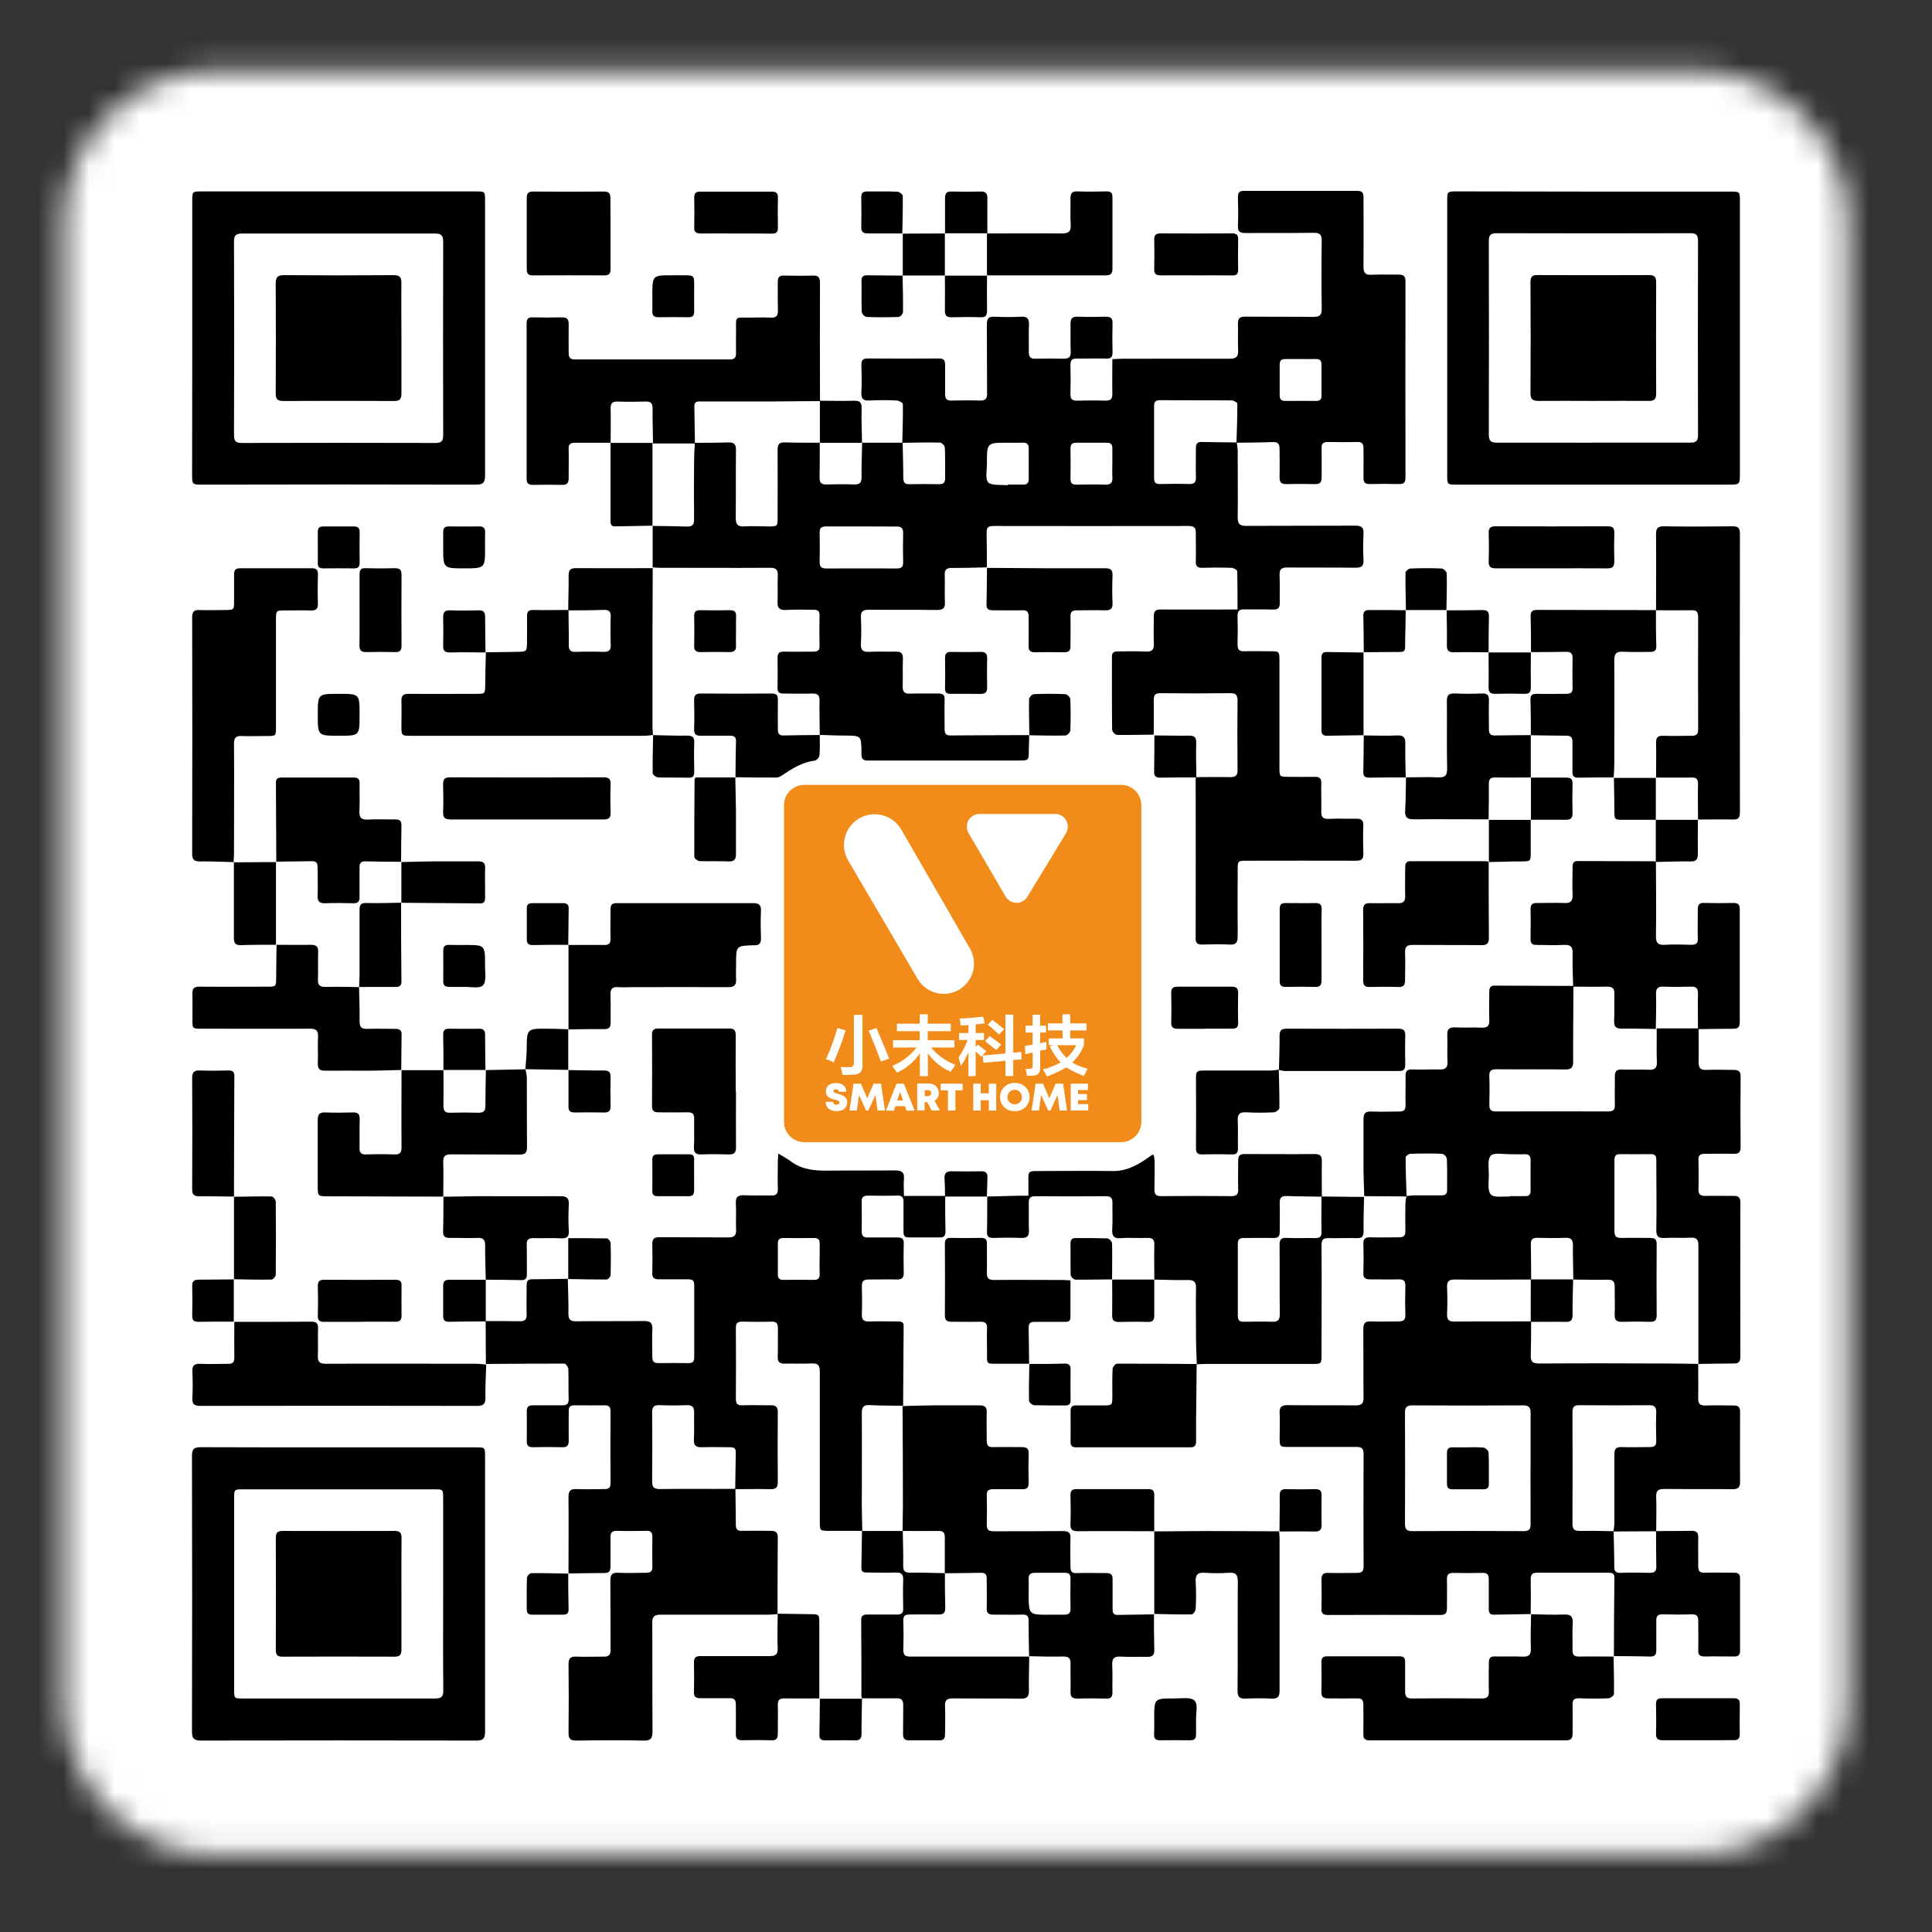 <svg width="76" height="76" viewBox="0 0 76 76" fill="none" xmlns="http://www.w3.org/2000/svg">
<rect x="0" y="0" width="76" height="76" fill="#333333" stroke="none"/>
<g id="&#228;&#186;&#140;&#231;&#187;&#180;&#231;&#160;&#129;">
<g id="Clip path group">
<mask id="mask0_581_37" style="mask-type:luminance" maskUnits="userSpaceOnUse" x="2" y="2" width="71" height="71">
<g id="clip-path">
<path id="Vector" d="M66.687 2.784H8.519C5.203 2.784 2.514 5.472 2.514 8.789V66.957C2.514 70.273 5.203 72.962 8.519 72.962H66.687C70.004 72.962 72.692 70.273 72.692 66.957V8.789C72.692 5.472 70.004 2.784 66.687 2.784Z" fill="white"/>
</g>
</mask>
<g mask="url(#mask0_581_37)">
<g id="Group">
<path id="Vector_2" d="M76 0H0V76H76V0Z" fill="white"/>
<path id="Vector_3" d="M40.486 28.922C40.486 29.114 40.473 29.302 40.471 29.499C40.471 29.915 40.471 29.917 40.064 29.917H34.747C34.546 29.917 34.343 29.917 34.141 29.917C33.966 29.925 33.887 29.856 33.887 29.678C33.889 29.641 33.889 29.604 33.887 29.568C33.879 28.935 33.879 28.941 33.235 28.935C32.906 28.935 32.576 28.918 32.247 28.909V28.917C32.247 28.466 32.228 28.014 32.239 27.564C32.239 27.341 32.16 27.275 31.948 27.283C31.568 27.295 31.188 27.283 30.816 27.283C30.653 27.283 30.583 27.228 30.586 27.06C30.593 26.663 30.595 26.267 30.586 25.871C30.586 25.686 30.664 25.63 30.839 25.634C31.219 25.642 31.612 25.634 31.998 25.634C32.153 25.634 32.242 25.595 32.239 25.418C32.231 25.013 32.231 24.608 32.239 24.202C32.239 24.024 32.153 23.985 32 23.986C31.64 23.986 31.281 23.971 30.922 23.994C30.646 24.01 30.572 23.902 30.587 23.644C30.606 23.314 30.578 22.981 30.596 22.65C30.608 22.407 30.526 22.334 30.283 22.335C28.828 22.345 27.371 22.335 25.919 22.335C25.837 22.335 25.755 22.325 25.666 22.32L25.674 22.327V20.678L25.665 20.688C26.115 20.695 26.565 20.697 27.015 20.713C27.231 20.721 27.308 20.644 27.304 20.426C27.295 19.666 27.298 18.916 27.304 18.161C27.304 17.908 27.323 17.666 27.333 17.419H27.326C27.767 17.419 28.212 17.419 28.65 17.405C28.879 17.396 28.954 17.477 28.951 17.706C28.941 18.593 28.951 19.479 28.942 20.358C28.942 20.611 29.004 20.727 29.28 20.708C29.592 20.687 29.906 20.708 30.218 20.708C30.589 20.708 30.589 20.708 30.589 20.347C30.589 19.461 30.596 18.575 30.589 17.689C30.589 17.472 30.66 17.395 30.877 17.403C31.336 17.418 31.796 17.413 32.255 17.416L32.248 17.409C32.248 17.87 32.248 18.329 32.24 18.79C32.24 18.998 32.314 19.064 32.515 19.057C32.873 19.046 33.233 19.045 33.59 19.057C33.818 19.067 33.896 18.988 33.892 18.759C33.885 18.308 33.905 17.858 33.914 17.408V17.416H35.507C35.517 17.875 35.533 18.334 35.533 18.794C35.533 18.984 35.598 19.057 35.786 19.047C36.172 19.037 36.56 19.04 36.946 19.047C37.111 19.047 37.18 18.989 37.178 18.822C37.178 18.417 37.185 18.01 37.168 17.606C37.156 17.561 37.134 17.519 37.101 17.484C37.069 17.45 37.029 17.424 36.984 17.41C36.488 17.4 35.992 17.41 35.494 17.419C35.505 16.913 35.524 16.406 35.517 15.9C35.517 15.848 35.366 15.759 35.282 15.755C34.924 15.736 34.564 15.736 34.205 15.755C33.941 15.772 33.872 15.672 33.885 15.425C33.903 15.066 33.895 14.706 33.885 14.347C33.885 14.168 33.948 14.101 34.127 14.102C35.066 14.107 36.005 14.107 36.945 14.102C37.133 14.102 37.181 14.184 37.178 14.355C37.178 14.735 37.178 15.115 37.178 15.495C37.178 15.681 37.232 15.763 37.431 15.757C37.811 15.747 38.191 15.745 38.563 15.757C38.774 15.757 38.83 15.675 38.829 15.478C38.821 14.574 38.829 13.67 38.82 12.768C38.82 12.522 38.892 12.445 39.134 12.459C39.474 12.476 39.816 12.476 40.157 12.459C40.393 12.446 40.49 12.52 40.477 12.769C40.459 13.127 40.477 13.488 40.471 13.846C40.471 14.035 40.531 14.115 40.724 14.111C41.092 14.102 41.461 14.1 41.829 14.111C42.039 14.111 42.129 14.056 42.119 13.83C42.102 13.472 42.119 13.111 42.111 12.753C42.111 12.544 42.165 12.449 42.391 12.458C42.758 12.473 43.128 12.468 43.495 12.458C43.677 12.458 43.769 12.504 43.764 12.704C43.755 13.092 43.755 13.479 43.764 13.867C43.764 14.046 43.7 14.111 43.52 14.106C43.141 14.097 42.747 14.106 42.361 14.106C42.163 14.098 42.108 14.172 42.108 14.359C42.119 14.739 42.118 15.119 42.108 15.498C42.108 15.686 42.166 15.766 42.361 15.761C42.741 15.752 43.12 15.749 43.493 15.761C43.706 15.761 43.762 15.676 43.757 15.481C43.748 15.04 43.757 14.595 43.757 14.129C43.9 14.122 44.01 14.112 44.137 14.112C45.546 14.112 46.955 14.106 48.364 14.112C48.634 14.112 48.72 14.03 48.705 13.764C48.684 13.425 48.711 13.083 48.697 12.742C48.69 12.522 48.772 12.454 48.986 12.456C49.88 12.465 50.773 12.456 51.666 12.466C51.927 12.466 51.996 12.384 51.993 12.135C51.98 11.249 51.98 10.363 51.993 9.476C51.993 9.237 51.929 9.155 51.682 9.158C50.789 9.172 49.895 9.158 49.001 9.167C48.781 9.167 48.686 9.117 48.697 8.877C48.714 8.497 48.705 8.118 48.697 7.738C48.697 7.572 48.761 7.509 48.925 7.509C50.418 7.509 51.91 7.509 53.402 7.509C53.613 7.509 53.638 7.616 53.637 7.787C53.637 8.69 53.645 9.594 53.637 10.496C53.637 10.75 53.717 10.819 53.955 10.808C54.304 10.791 54.655 10.808 55.005 10.802C55.198 10.802 55.288 10.848 55.288 11.062C55.283 13.635 55.283 16.207 55.288 18.779C55.288 18.964 55.234 19.047 55.035 19.042C54.655 19.031 54.261 19.032 53.874 19.042C53.692 19.042 53.632 18.969 53.636 18.789C53.644 18.401 53.636 18.014 53.636 17.628C53.636 17.446 53.569 17.384 53.392 17.387C53.005 17.395 52.618 17.395 52.232 17.387C52.052 17.387 51.979 17.451 51.989 17.629C51.996 18.017 51.989 18.404 51.989 18.79C51.989 18.965 51.931 19.043 51.748 19.043C51.368 19.035 50.975 19.035 50.589 19.043C50.39 19.043 50.335 18.965 50.335 18.78C50.344 18.412 50.335 18.042 50.335 17.674C50.335 17.481 50.291 17.382 50.075 17.39C49.596 17.408 49.117 17.409 48.64 17.416C48.655 16.902 48.676 16.39 48.674 15.877C48.674 15.833 48.529 15.751 48.45 15.751C47.511 15.742 46.572 15.751 45.632 15.743C45.469 15.743 45.398 15.797 45.399 15.966C45.399 16.915 45.399 17.865 45.399 18.814C45.399 18.98 45.465 19.042 45.631 19.04C46.011 19.032 46.404 19.029 46.791 19.04C46.986 19.04 47.05 18.969 47.044 18.779C47.035 18.393 47.044 18.005 47.044 17.618C47.044 17.454 47.103 17.382 47.27 17.386C47.73 17.396 48.191 17.399 48.65 17.405C48.669 17.512 48.681 17.621 48.688 17.729C48.688 18.604 48.698 19.48 48.688 20.356C48.688 20.609 48.767 20.689 49.02 20.687C50.448 20.678 51.875 20.687 53.303 20.678C53.556 20.678 53.652 20.737 53.637 21.001C53.618 21.341 53.618 21.683 53.637 22.024C53.65 22.277 53.552 22.336 53.316 22.332C52.429 22.321 51.529 22.332 50.635 22.324C50.408 22.324 50.327 22.395 50.335 22.625C50.351 22.983 50.335 23.344 50.343 23.702C50.349 23.905 50.281 23.985 50.075 23.978C49.695 23.967 49.315 23.978 48.935 23.972C48.739 23.972 48.682 24.042 48.682 24.225C48.692 24.605 48.692 24.985 48.682 25.358C48.682 25.548 48.743 25.624 48.935 25.619C49.276 25.609 49.618 25.619 49.958 25.619C50.329 25.619 50.33 25.619 50.33 26.008C50.33 27.399 50.33 28.792 50.33 30.186C50.33 30.558 50.33 30.558 50.71 30.559C51.051 30.559 51.392 30.567 51.733 30.559C51.912 30.559 51.979 30.624 51.976 30.802C51.967 31.171 51.984 31.54 51.976 31.907C51.968 32.13 52.033 32.224 52.271 32.212C52.629 32.195 52.99 32.212 53.349 32.205C53.545 32.205 53.636 32.257 53.63 32.469C53.617 32.838 53.618 33.206 53.63 33.575C53.637 33.791 53.56 33.861 53.342 33.859C51.914 33.852 50.487 33.859 49.059 33.859C48.688 33.859 48.687 33.859 48.687 34.222C48.687 35.087 48.679 35.955 48.687 36.821C48.687 37.065 48.633 37.174 48.364 37.157C48.006 37.136 47.646 37.146 47.287 37.157C47.116 37.157 47.034 37.107 47.034 36.922C47.039 34.838 47.039 32.755 47.034 30.672C47.036 30.635 47.042 30.599 47.051 30.563L47.042 30.57C47.493 30.57 47.944 30.56 48.393 30.57C48.606 30.57 48.684 30.508 48.682 30.287C48.672 29.376 48.672 28.466 48.682 27.556C48.682 27.34 48.611 27.266 48.396 27.269C47.477 27.279 46.558 27.279 45.639 27.269C45.442 27.269 45.385 27.341 45.385 27.528C45.393 27.988 45.385 28.447 45.385 28.907L45.393 28.899C44.906 28.899 44.418 28.919 43.931 28.909C43.886 28.894 43.846 28.868 43.814 28.833C43.782 28.798 43.76 28.755 43.748 28.709C43.737 27.75 43.742 26.791 43.741 25.833C43.741 25.676 43.815 25.624 43.962 25.625C44.331 25.625 44.7 25.61 45.068 25.632C45.333 25.647 45.402 25.543 45.389 25.297C45.373 24.948 45.389 24.596 45.389 24.247C45.382 24.042 45.459 23.973 45.661 23.976C46.555 23.983 47.449 23.976 48.341 23.976H48.681C48.681 23.457 48.681 22.963 48.671 22.471C48.671 22.421 48.53 22.344 48.453 22.337C48.073 22.324 47.679 22.324 47.293 22.337C47.099 22.337 47.031 22.268 47.04 22.084C47.049 21.716 47.04 21.346 47.04 20.979C47.048 20.764 46.975 20.689 46.756 20.691C44.196 20.695 41.635 20.695 39.074 20.691C38.888 20.691 38.806 20.744 38.811 20.944C38.822 21.404 38.819 21.865 38.822 22.326L38.83 22.319C38.37 22.326 37.91 22.345 37.451 22.34C37.236 22.34 37.154 22.402 37.163 22.624C37.178 22.973 37.15 23.325 37.171 23.674C37.188 23.942 37.078 23.998 36.835 23.995C35.948 23.983 35.062 23.995 34.176 23.986C33.923 23.986 33.854 24.067 33.866 24.306C33.884 24.647 33.884 24.988 33.866 25.329C33.852 25.582 33.949 25.651 34.186 25.641C34.536 25.624 34.886 25.641 35.236 25.633C35.459 25.624 35.524 25.714 35.518 25.925C35.505 26.284 35.518 26.645 35.51 27.003C35.502 27.224 35.589 27.294 35.802 27.286C36.169 27.274 36.538 27.286 36.906 27.28C37.094 27.28 37.17 27.336 37.159 27.533C37.147 27.921 37.159 28.308 37.159 28.694C37.159 28.852 37.208 28.932 37.38 28.931C38.412 28.923 39.443 28.921 40.474 28.917L40.486 28.922ZM33.884 20.708C33.423 20.708 32.962 20.708 32.502 20.708C32.31 20.708 32.238 20.773 32.242 20.961C32.251 21.34 32.251 21.72 32.242 22.101C32.242 22.289 32.301 22.363 32.495 22.362C33.425 22.355 34.355 22.362 35.28 22.362C35.455 22.362 35.533 22.303 35.527 22.121C35.519 21.735 35.519 21.348 35.527 20.96C35.527 20.759 35.437 20.707 35.257 20.713C34.804 20.713 34.343 20.708 33.884 20.708ZM39.638 19.089V19.064C39.84 19.064 40.043 19.057 40.244 19.064C40.412 19.064 40.471 18.995 40.468 18.833C40.468 18.438 40.468 18.042 40.468 17.647C40.468 17.484 40.41 17.41 40.243 17.415C40.041 17.423 39.839 17.415 39.636 17.415C38.821 17.415 38.819 17.415 38.824 18.238C38.824 18.491 38.746 18.848 38.879 18.979C39.012 19.109 39.378 19.062 39.638 19.089ZM43.757 18.237C43.757 18.036 43.757 17.833 43.757 17.631C43.757 17.479 43.695 17.415 43.543 17.416C43.139 17.416 42.736 17.416 42.332 17.416C42.162 17.416 42.108 17.49 42.11 17.651C42.117 18.046 42.117 18.441 42.11 18.836C42.11 19.002 42.173 19.067 42.338 19.065C42.718 19.059 43.098 19.051 43.467 19.065C43.708 19.076 43.775 18.975 43.758 18.757C43.748 18.588 43.757 18.412 43.757 18.237ZM51.201 14.124C50.99 14.124 50.779 14.124 50.568 14.124C50.403 14.124 50.337 14.187 50.339 14.351C50.339 14.746 50.339 15.143 50.339 15.538C50.339 15.697 50.39 15.774 50.559 15.772C50.963 15.766 51.368 15.772 51.772 15.772C51.924 15.772 51.986 15.711 51.985 15.559C51.985 15.154 51.985 14.75 51.985 14.345C51.985 14.178 51.915 14.116 51.752 14.124C51.569 14.129 51.385 14.122 51.201 14.124Z" fill="black"/>
<path id="Vector_4" d="M60.224 63.492C59.737 63.501 59.249 63.507 58.762 63.518C58.597 63.518 58.563 63.427 58.565 63.288C58.565 62.902 58.565 62.514 58.565 62.127C58.565 61.933 58.492 61.866 58.311 61.874C57.931 61.883 57.552 61.883 57.172 61.874C56.978 61.874 56.911 61.947 56.919 62.136C56.928 62.516 56.919 62.895 56.919 63.275C56.919 63.469 56.845 63.529 56.657 63.529C55.184 63.523 53.711 63.523 52.237 63.529C52.047 63.529 51.972 63.465 51.984 63.275C51.993 62.895 51.991 62.516 51.984 62.136C51.984 61.949 52.044 61.869 52.237 61.874C52.617 61.884 52.997 61.874 53.376 61.874C53.561 61.874 53.641 61.822 53.64 61.621C53.634 60.146 53.634 58.669 53.64 57.19C53.64 56.955 53.542 56.916 53.342 56.919C52.467 56.919 51.593 56.919 50.718 56.919C50.338 56.919 50.338 56.919 50.338 56.539C50.338 56.225 50.353 55.906 50.338 55.599C50.32 55.334 50.428 55.272 50.673 55.275C51.56 55.287 52.446 55.275 53.326 55.285C53.57 55.285 53.642 55.209 53.638 54.968C53.627 54.074 53.638 53.18 53.63 52.286C53.63 52.063 53.689 51.97 53.926 51.981C54.284 51.996 54.644 51.981 55.003 51.981C55.197 51.981 55.292 51.936 55.284 51.719C55.272 51.339 55.273 50.959 55.284 50.58C55.284 50.385 55.215 50.327 55.031 50.327C54.651 50.335 54.271 50.327 53.892 50.327C53.704 50.327 53.624 50.268 53.631 50.073C53.641 49.694 53.644 49.314 53.631 48.934C53.623 48.719 53.713 48.668 53.909 48.673C54.289 48.684 54.669 48.673 55.041 48.673C55.221 48.673 55.288 48.605 55.284 48.428C55.277 48.069 55.284 47.71 55.284 47.35C55.291 47.251 55.304 47.152 55.324 47.054C55.413 47.039 55.503 47.029 55.593 47.023C55.96 47.023 56.33 47.023 56.698 47.023C56.84 47.023 56.926 46.982 56.925 46.821C56.925 46.407 56.934 45.992 56.916 45.578C56.903 45.532 56.879 45.491 56.846 45.458C56.813 45.425 56.771 45.401 56.726 45.388C56.312 45.37 55.897 45.373 55.483 45.388C55.416 45.388 55.294 45.478 55.294 45.525C55.294 46.038 55.316 46.551 55.331 47.065L53.66 47.053H53.667C53.656 46.713 53.64 46.374 53.637 46.04C53.637 45.368 53.637 44.695 53.637 44.023C53.637 43.788 53.717 43.717 53.942 43.725C54.309 43.739 54.678 43.725 55.046 43.725C55.224 43.725 55.293 43.658 55.291 43.481C55.283 43.101 55.297 42.722 55.291 42.342C55.283 42.139 55.346 42.061 55.556 42.07C55.905 42.084 56.255 42.061 56.605 42.07C56.85 42.081 56.958 42.01 56.941 41.745C56.92 41.415 56.949 41.081 56.933 40.75C56.919 40.497 56.991 40.4 57.254 40.415C57.593 40.436 57.937 40.406 58.276 40.425C58.529 40.44 58.595 40.342 58.585 40.106C58.569 39.738 58.585 39.369 58.585 39.001C58.585 38.836 58.645 38.77 58.813 38.772C59.843 38.779 60.875 38.781 61.906 38.784L61.895 38.775C61.895 39.769 61.878 40.764 61.884 41.758C61.884 42.004 61.804 42.073 61.565 42.07C60.663 42.058 59.762 42.07 58.861 42.062C58.659 42.062 58.58 42.12 58.586 42.329C58.599 42.709 58.597 43.089 58.586 43.468C58.586 43.665 58.662 43.722 58.848 43.722C60.321 43.717 61.793 43.717 63.264 43.722C63.453 43.722 63.53 43.66 63.525 43.468C63.516 43.1 63.525 42.732 63.525 42.363C63.517 42.152 63.582 42.063 63.806 42.073C64.155 42.089 64.506 42.066 64.854 42.081C65.088 42.091 65.187 42.024 65.177 41.773C65.159 41.331 65.177 40.887 65.169 40.447L65.16 40.455H66.826H66.819C66.819 40.897 66.829 41.342 66.819 41.782C66.819 42.006 66.882 42.097 67.116 42.087C67.475 42.072 67.834 42.087 68.194 42.087C68.39 42.087 68.474 42.142 68.471 42.353C68.463 43.275 68.463 44.197 68.471 45.118C68.471 45.326 68.396 45.394 68.196 45.388C67.817 45.378 67.437 45.388 67.057 45.388C66.88 45.388 66.804 45.449 66.813 45.63C66.821 46.016 66.824 46.403 66.813 46.791C66.813 46.993 66.899 47.044 67.08 47.044C67.448 47.035 67.817 47.044 68.185 47.044C68.382 47.037 68.463 47.099 68.462 47.31C68.457 49.329 68.457 51.348 68.462 53.366C68.462 53.571 68.391 53.64 68.189 53.637C67.729 53.637 67.27 53.647 66.81 53.655C66.81 52.105 66.81 50.557 66.81 49.009C66.81 48.776 66.758 48.673 66.504 48.687C66.164 48.707 65.823 48.678 65.482 48.698C65.229 48.712 65.151 48.636 65.155 48.378C65.171 47.475 65.155 46.572 65.155 45.668C65.155 45.513 65.143 45.397 64.94 45.401C64.535 45.408 64.13 45.401 63.725 45.401C63.549 45.401 63.508 45.485 63.508 45.641C63.508 46.572 63.508 47.503 63.508 48.434C63.508 48.648 63.594 48.703 63.789 48.698C64.169 48.688 64.549 48.698 64.929 48.698C65.11 48.698 65.169 48.762 65.169 48.94C65.163 49.869 65.163 50.8 65.169 51.733C65.169 51.92 65.112 52.001 64.916 51.996C64.536 51.986 64.156 51.985 63.784 51.996C63.573 51.996 63.512 51.915 63.518 51.718C63.529 51.349 63.518 50.98 63.518 50.611C63.518 50.405 63.446 50.337 63.244 50.34C62.793 50.348 62.341 50.34 61.89 50.334C61.89 49.886 61.866 49.437 61.876 48.988C61.876 48.755 61.793 48.686 61.571 48.693C61.205 48.707 60.838 48.703 60.472 48.693C60.299 48.693 60.219 48.748 60.219 48.93C60.229 49.397 60.228 49.866 60.232 50.333C59.228 50.333 58.225 50.346 57.222 50.333C56.991 50.333 56.915 50.41 56.924 50.635C56.939 50.985 56.94 51.336 56.924 51.685C56.914 51.913 56.99 51.99 57.22 51.987C58.224 51.976 59.227 51.987 60.23 51.98C60.23 52.422 60.23 52.866 60.217 53.304C60.205 53.557 60.28 53.638 60.539 53.637C62.214 53.626 63.888 53.63 65.562 53.637C65.976 53.637 66.39 53.647 66.802 53.652C66.802 54.103 66.81 54.555 66.802 55.007C66.802 55.228 66.88 55.297 67.094 55.288C67.461 55.275 67.83 55.288 68.198 55.288C68.392 55.288 68.451 55.36 68.451 55.541C68.451 56.454 68.442 57.367 68.451 58.28C68.451 58.509 68.379 58.583 68.15 58.581C67.263 58.571 66.363 58.581 65.469 58.572C65.234 58.572 65.141 58.629 65.15 58.881C65.168 59.332 65.15 59.784 65.15 60.236L63.469 60.245C63.487 60.137 63.5 60.028 63.506 59.919C63.506 59.016 63.506 58.112 63.506 57.21C63.506 56.991 63.578 56.916 63.794 56.924C64.162 56.938 64.531 56.924 64.898 56.924C65.091 56.924 65.162 56.858 65.152 56.67C65.141 56.302 65.139 55.932 65.152 55.565C65.159 55.347 65.081 55.274 64.864 55.277C63.953 55.286 63.041 55.286 62.13 55.277C61.926 55.277 61.856 55.341 61.857 55.546C61.863 57.012 61.863 58.477 61.857 59.942C61.857 60.166 61.941 60.225 62.15 60.223C62.592 60.215 63.036 60.223 63.475 60.234C63.486 60.693 63.502 61.151 63.501 61.609C63.501 61.789 63.539 61.879 63.744 61.871C64.124 61.857 64.516 61.861 64.902 61.871C65.074 61.871 65.155 61.819 65.155 61.635C65.145 61.166 65.147 60.696 65.144 60.228C65.612 60.228 66.082 60.228 66.552 60.219C66.748 60.219 66.805 60.295 66.805 60.481C66.796 60.861 66.805 61.241 66.805 61.613C66.805 61.803 66.867 61.878 67.058 61.866C67.438 61.856 67.832 61.866 68.218 61.866C68.381 61.866 68.451 61.923 68.45 62.09C68.45 63.04 68.45 63.989 68.45 64.936C68.45 65.105 68.379 65.164 68.217 65.162C67.837 65.162 67.444 65.153 67.058 65.162C66.867 65.162 66.794 65.096 66.805 64.908C66.814 64.529 66.805 64.149 66.805 63.769C66.805 63.587 66.757 63.498 66.552 63.504C66.172 63.516 65.778 63.515 65.392 63.504C65.209 63.504 65.15 63.578 65.154 63.758C65.154 64.137 65.154 64.531 65.154 64.917C65.154 65.095 65.092 65.171 64.912 65.163C64.434 65.151 63.956 65.151 63.478 65.147L63.487 65.155C63.487 64.124 63.497 63.092 63.506 62.06C63.506 61.89 63.41 61.866 63.274 61.867C62.335 61.867 61.395 61.867 60.456 61.867C60.276 61.867 60.213 61.94 60.215 62.121C60.223 62.581 60.215 63.042 60.215 63.503L60.224 63.492ZM60.21 57.747C60.21 57.028 60.21 56.31 60.21 55.594C60.21 55.374 60.153 55.283 59.917 55.284C58.463 55.293 57.009 55.293 55.555 55.284C55.337 55.284 55.267 55.361 55.268 55.574C55.275 57.03 55.275 58.485 55.268 59.939C55.268 60.152 55.331 60.232 55.551 60.23C57.013 60.223 58.476 60.223 59.941 60.23C60.148 60.23 60.212 60.158 60.209 59.957C60.206 59.215 60.206 58.483 60.206 57.747H60.21ZM59.38 47.072V47.053C59.582 47.053 59.785 47.053 59.986 47.053C60.156 47.06 60.213 46.984 60.21 46.822C60.21 46.427 60.203 46.032 60.21 45.637C60.21 45.449 60.128 45.398 59.957 45.404C59.765 45.413 59.577 45.404 59.379 45.404C59.125 45.404 58.763 45.33 58.643 45.462C58.505 45.616 58.567 45.961 58.567 46.222C58.567 46.483 58.505 46.828 58.642 46.982C58.767 47.129 59.127 47.053 59.38 47.072Z" fill="black"/>
<path id="Vector_5" d="M30.598 63.492C30.479 63.501 30.36 63.517 30.241 63.517C28.823 63.517 27.405 63.517 25.988 63.517C25.734 63.517 25.656 63.593 25.658 63.846C25.668 65.266 25.658 66.685 25.668 68.104C25.668 68.372 25.611 68.476 25.319 68.47C24.433 68.451 23.547 68.457 22.668 68.47C22.441 68.47 22.362 68.403 22.365 68.171C22.375 67.268 22.375 66.365 22.365 65.462C22.365 65.228 22.448 65.158 22.672 65.167C23.03 65.181 23.39 65.167 23.748 65.167C23.954 65.174 24.02 65.097 24.019 64.894C24.011 63.992 24.019 63.088 24.01 62.185C24.01 61.949 24.068 61.855 24.319 61.869C24.686 61.889 25.054 61.869 25.423 61.869C25.604 61.869 25.667 61.8 25.663 61.623C25.656 61.236 25.656 60.85 25.663 60.462C25.663 60.282 25.6 60.209 25.422 60.219C25.042 60.227 24.648 60.231 24.262 60.219C24.058 60.219 24.009 60.306 24.015 60.486C24.024 60.866 24.009 61.246 24.015 61.626C24.015 61.823 23.947 61.879 23.762 61.879C23.293 61.879 22.824 61.889 22.355 61.897L22.363 61.904C22.363 60.899 22.373 59.894 22.363 58.89C22.363 58.644 22.439 58.566 22.679 58.576C23.048 58.592 23.416 58.576 23.785 58.576C23.949 58.576 24.016 58.518 24.016 58.349C24.011 57.4 24.011 56.45 24.016 55.501C24.016 55.327 23.935 55.279 23.778 55.282C23.382 55.282 22.986 55.289 22.591 55.282C22.417 55.282 22.368 55.354 22.372 55.515C22.372 55.895 22.365 56.288 22.372 56.676C22.372 56.868 22.302 56.938 22.112 56.929C21.725 56.919 21.339 56.921 20.951 56.929C20.785 56.929 20.72 56.867 20.722 56.701C20.722 56.305 20.73 55.907 20.722 55.512C20.722 55.322 20.809 55.278 20.975 55.282C21.355 55.282 21.735 55.282 22.108 55.282C22.293 55.282 22.375 55.234 22.369 55.029C22.357 54.641 22.369 54.254 22.358 53.868C22.358 53.786 22.258 53.641 22.205 53.641C21.174 53.641 20.144 53.647 19.113 53.654L19.104 51.96L19.097 51.967C19.546 51.967 19.997 51.967 20.446 51.975C20.649 51.975 20.723 51.909 20.717 51.704C20.706 51.324 20.717 50.932 20.717 50.546C20.717 50.377 20.775 50.323 20.941 50.323C21.408 50.323 21.877 50.311 22.344 50.304L22.336 50.296C22.346 50.756 22.367 51.215 22.36 51.675C22.36 51.903 22.429 51.979 22.659 51.976C23.545 51.966 24.445 51.976 25.338 51.966C25.6 51.966 25.672 52.055 25.661 52.301C25.644 52.66 25.661 53.019 25.661 53.379C25.661 53.559 25.728 53.624 25.905 53.621C26.301 53.613 26.696 53.621 27.093 53.621C27.243 53.621 27.309 53.565 27.309 53.409C27.309 52.452 27.309 51.494 27.309 50.535C27.309 50.356 27.214 50.324 27.064 50.325C26.684 50.325 26.29 50.325 25.904 50.325C25.727 50.325 25.651 50.259 25.66 50.081C25.667 49.701 25.67 49.321 25.66 48.941C25.66 48.738 25.728 48.668 25.932 48.669C26.834 48.677 27.737 48.669 28.639 48.677C28.878 48.677 28.969 48.61 28.956 48.364C28.94 48.024 28.969 47.682 28.947 47.341C28.932 47.077 29.037 47.007 29.284 47.018C29.632 47.036 29.983 47.018 30.332 47.027C30.544 47.036 30.606 46.953 30.599 46.753C30.588 46.394 30.593 46.035 30.599 45.675C30.599 45.588 30.61 45.501 30.617 45.378C30.815 45.504 30.981 45.585 31.124 45.696C31.559 46.016 32.056 46.055 32.571 46.05C33.457 46.041 34.343 46.05 35.221 46.042C35.496 46.042 35.581 46.137 35.559 46.397C35.541 46.588 35.559 46.777 35.559 47.045H37.181C37.181 47.515 37.181 47.983 37.193 48.453C37.193 48.621 37.128 48.681 36.964 48.677C36.56 48.677 36.155 48.677 35.75 48.677C35.594 48.677 35.539 48.615 35.542 48.464C35.542 48.068 35.542 47.672 35.542 47.275C35.542 47.099 35.479 47.022 35.3 47.032C34.92 47.041 34.527 47.041 34.141 47.032C33.962 47.032 33.887 47.101 33.896 47.277C33.903 47.657 33.903 48.05 33.896 48.436C33.896 48.616 33.967 48.69 34.15 48.679C34.529 48.679 34.923 48.679 35.309 48.679C35.486 48.679 35.562 48.738 35.551 48.919C35.542 49.305 35.542 49.692 35.551 50.078C35.551 50.278 35.466 50.332 35.284 50.332C34.915 50.323 34.547 50.332 34.18 50.332C33.981 50.332 33.895 50.389 33.903 50.599C33.914 50.967 33.915 51.336 33.903 51.704C33.894 51.929 33.989 51.989 34.196 51.983C34.565 51.971 34.933 51.983 35.3 51.983C35.427 51.983 35.553 51.983 35.547 52.161C35.539 53.211 35.532 54.26 35.526 55.308L35.535 55.298C35.094 55.291 34.648 55.298 34.214 55.273C33.961 55.26 33.9 55.359 33.901 55.594C33.91 56.789 33.901 57.986 33.901 59.181C33.901 59.53 33.914 59.879 33.92 60.228L33.928 60.22H32.629C32.249 60.22 32.249 60.22 32.249 59.841C32.249 57.877 32.249 55.916 32.249 53.95C32.249 53.709 32.179 53.622 31.935 53.635C31.586 53.652 31.235 53.635 30.886 53.642C30.672 53.65 30.586 53.581 30.595 53.361C30.608 52.993 30.595 52.623 30.601 52.255C30.601 52.072 30.555 51.984 30.348 51.99C29.962 52.002 29.574 51.999 29.188 51.99C29.008 51.99 28.947 52.057 28.947 52.234C28.954 53.163 28.954 54.094 28.947 55.027C28.947 55.217 29.011 55.292 29.201 55.28C29.569 55.27 29.937 55.28 30.306 55.28C30.518 55.273 30.599 55.343 30.597 55.563C30.588 56.476 30.588 57.388 30.597 58.3C30.597 58.525 30.512 58.585 30.303 58.58C29.843 58.569 29.382 58.58 28.921 58.58L28.944 57.12C28.944 56.952 28.841 56.929 28.706 56.93C28.347 56.93 27.989 56.917 27.631 56.93C27.378 56.941 27.28 56.871 27.297 56.606C27.317 56.268 27.297 55.926 27.305 55.586C27.314 55.365 27.247 55.267 27.012 55.275C26.653 55.291 26.294 55.289 25.936 55.275C25.715 55.268 25.651 55.356 25.653 55.568C25.661 56.469 25.662 57.371 25.653 58.272C25.653 58.499 25.722 58.577 25.952 58.575C26.945 58.563 27.937 58.575 28.93 58.567C28.93 59.037 28.947 59.506 28.945 59.976C28.945 60.153 29.006 60.229 29.185 60.219C29.565 60.212 29.945 60.219 30.317 60.219C30.515 60.219 30.598 60.274 30.596 60.485C30.586 61.489 30.588 62.493 30.586 63.497L30.598 63.492ZM32.244 49.532C32.244 49.33 32.244 49.128 32.244 48.925C32.25 48.758 32.178 48.697 32.015 48.7C31.62 48.705 31.225 48.705 30.831 48.7C30.67 48.7 30.596 48.75 30.598 48.921C30.605 49.325 30.598 49.73 30.598 50.134C30.598 50.286 30.662 50.348 30.814 50.347C31.218 50.342 31.622 50.342 32.025 50.347C32.196 50.347 32.249 50.268 32.244 50.11C32.236 49.918 32.242 49.72 32.24 49.532H32.244Z" fill="black"/>
<path id="Vector_6" d="M13.321 56.936H18.709C19.08 56.936 19.081 56.936 19.081 57.293C19.081 60.907 19.081 64.519 19.081 68.132C19.081 68.405 18.991 68.47 18.733 68.469C15.123 68.462 11.514 68.462 7.904 68.469C7.615 68.469 7.552 68.376 7.552 68.104C7.561 64.492 7.561 60.879 7.552 57.266C7.552 56.99 7.643 56.928 7.9 56.929C9.712 56.936 11.517 56.936 13.321 56.936ZM17.433 62.713V58.956C17.433 58.587 17.433 58.586 17.075 58.586H9.566C9.211 58.586 9.21 58.586 9.21 58.958C9.21 61.455 9.21 63.951 9.21 66.447C9.21 66.814 9.21 66.815 9.567 66.815C12.08 66.815 14.592 66.815 17.105 66.815C17.351 66.815 17.441 66.757 17.438 66.492C17.425 65.233 17.433 63.97 17.433 62.708V62.713Z" fill="black"/>
<path id="Vector_7" d="M62.692 7.537H68.056C68.443 7.537 68.443 7.537 68.443 7.909V18.608C68.443 19.064 68.443 19.064 68.001 19.064H57.31C56.93 19.064 56.93 19.064 56.93 18.691C56.93 15.098 56.93 11.503 56.93 7.909C56.93 7.537 56.93 7.529 57.31 7.529L62.692 7.537ZM62.651 17.412C63.931 17.412 65.212 17.412 66.492 17.412C66.714 17.412 66.796 17.352 66.796 17.116C66.788 14.573 66.788 12.029 66.796 9.484C66.796 9.231 66.72 9.172 66.48 9.174C63.948 9.181 61.416 9.181 58.883 9.174C58.647 9.174 58.565 9.234 58.566 9.482C58.573 12.014 58.573 14.55 58.566 17.087C58.566 17.347 58.645 17.415 58.896 17.413C60.146 17.409 61.398 17.415 62.651 17.415V17.412Z" fill="black"/>
<path id="Vector_8" d="M7.563 13.301V7.91C7.563 7.538 7.563 7.53 7.92 7.53H18.722C19.08 7.53 19.081 7.53 19.081 7.902C19.081 11.507 19.081 15.111 19.081 18.713C19.081 19.003 18.988 19.064 18.718 19.064C15.135 19.055 11.553 19.055 7.972 19.064C7.557 19.064 7.557 19.064 7.557 18.637L7.563 13.301ZM13.35 9.186C12.084 9.186 10.808 9.186 9.537 9.186C9.284 9.186 9.204 9.247 9.205 9.509C9.214 12.041 9.214 14.576 9.205 17.114C9.205 17.367 9.282 17.425 9.522 17.425C12.054 17.418 14.586 17.418 17.118 17.425C17.353 17.425 17.436 17.367 17.434 17.116C17.427 14.585 17.427 12.05 17.434 9.512C17.434 9.258 17.355 9.185 17.104 9.186C15.855 9.191 14.604 9.185 13.35 9.186Z" fill="black"/>
<path id="Vector_9" d="M45.409 50.332C45.409 49.88 45.394 49.429 45.409 48.977C45.416 48.754 45.336 48.687 45.122 48.696C44.781 48.711 44.438 48.679 44.1 48.706C43.805 48.729 43.737 48.615 43.753 48.344C43.775 48.005 43.753 47.663 43.761 47.322C43.761 47.139 43.714 47.055 43.508 47.056C42.579 47.064 41.651 47.064 40.723 47.056C40.529 47.056 40.469 47.129 40.469 47.31C40.478 47.668 40.458 48.029 40.476 48.387C40.488 48.64 40.392 48.707 40.155 48.697C39.797 48.681 39.436 48.686 39.078 48.697C38.889 48.697 38.815 48.647 38.825 48.444C38.839 47.983 38.832 47.522 38.835 47.062L38.827 47.069L40.066 47.037C40.184 47.037 40.302 47.037 40.455 47.037C40.455 46.824 40.455 46.635 40.455 46.446C40.448 46.082 40.455 46.066 40.814 46.066C41.807 46.066 42.801 46.051 43.795 46.066C44.367 46.066 44.808 45.795 45.25 45.48C45.271 45.465 45.292 45.446 45.314 45.431C45.337 45.416 45.332 45.431 45.385 45.431C45.403 45.518 45.415 45.606 45.421 45.695C45.421 46.054 45.421 46.413 45.412 46.773C45.412 46.964 45.455 47.055 45.673 47.053C46.593 47.043 47.513 47.043 48.434 47.053C48.635 47.053 48.714 46.991 48.707 46.783C48.696 46.403 48.707 46.023 48.707 45.65C48.707 45.454 48.779 45.397 48.961 45.397C49.881 45.397 50.801 45.406 51.72 45.397C51.948 45.397 52.002 45.488 51.998 45.693C51.989 46.154 51.998 46.615 51.998 47.074C51.538 47.066 51.079 47.066 50.619 47.048C50.394 47.037 50.333 47.132 50.34 47.341C50.353 47.71 50.34 48.078 50.34 48.447C50.347 48.643 50.273 48.7 50.087 48.7C49.708 48.69 49.314 48.7 48.928 48.7C48.766 48.7 48.692 48.753 48.693 48.922C48.693 49.872 48.693 50.821 48.693 51.77C48.693 51.939 48.763 51.996 48.925 51.994C49.292 51.994 49.662 51.98 50.029 51.994C50.272 52.005 50.348 51.922 50.344 51.679C50.332 50.776 50.344 49.873 50.335 48.969C50.335 48.772 50.386 48.688 50.599 48.696C50.978 48.711 51.358 48.696 51.731 48.703C51.92 48.703 51.993 48.647 51.984 48.45C51.974 47.989 51.984 47.529 51.984 47.068L53.659 47.084C53.651 47.535 53.633 47.986 53.64 48.436C53.64 48.642 53.578 48.712 53.371 48.705C53.003 48.692 52.633 48.714 52.266 48.705C52.044 48.695 51.985 48.773 51.986 48.987C51.995 50.416 51.986 51.844 51.986 53.274C51.986 53.654 51.986 53.654 51.606 53.654H47.429C47.31 53.654 47.191 53.665 47.072 53.67L47.079 53.678C47.068 53.33 47.05 52.981 47.048 52.633C47.048 51.981 47.036 51.328 47.048 50.676C47.055 50.414 46.96 50.347 46.713 50.353C46.274 50.364 45.827 50.343 45.394 50.335L45.409 50.332Z" fill="black"/>
<path id="Vector_10" d="M45.394 63.486C45.394 63.965 45.394 64.444 45.407 64.922C45.407 65.125 45.318 65.176 45.138 65.176C44.788 65.168 44.437 65.189 44.089 65.167C43.813 65.149 43.738 65.255 43.752 65.515C43.771 65.863 43.752 66.215 43.76 66.564C43.766 66.757 43.693 66.828 43.507 66.818C43.127 66.809 42.747 66.805 42.375 66.818C42.16 66.818 42.106 66.73 42.113 66.537C42.123 66.177 42.104 65.817 42.113 65.458C42.123 65.224 42.03 65.158 41.807 65.163C41.366 65.172 40.921 65.163 40.482 65.151V65.16C40.474 64.692 40.461 64.224 40.463 63.755C40.463 63.578 40.409 63.511 40.226 63.515C39.846 63.525 39.454 63.515 39.068 63.515C38.878 63.515 38.806 63.447 38.815 63.261C38.824 62.882 38.815 62.488 38.815 62.102C38.815 61.941 38.759 61.866 38.591 61.87C38.113 61.88 37.636 61.883 37.159 61.888L37.166 61.895C37.166 61.418 37.166 60.942 37.166 60.466C37.166 60.289 37.103 60.22 36.925 60.224C36.449 60.232 35.972 60.224 35.496 60.224L35.504 60.232C35.504 59.901 35.519 59.571 35.518 59.24C35.518 57.928 35.513 56.615 35.504 55.302L35.495 55.312C35.899 55.302 36.303 55.285 36.706 55.283C37.313 55.283 37.921 55.283 38.527 55.283C38.741 55.283 38.824 55.349 38.816 55.568C38.803 55.936 38.816 56.305 38.816 56.673C38.816 56.86 38.875 56.938 39.069 56.926C39.449 56.917 39.829 56.926 40.2 56.926C40.385 56.926 40.469 56.979 40.464 57.179C40.454 57.559 40.454 57.953 40.464 58.339C40.464 58.52 40.397 58.585 40.221 58.582C39.841 58.575 39.448 58.582 39.062 58.582C38.886 58.582 38.808 58.64 38.817 58.823C38.826 59.209 38.827 59.596 38.817 59.982C38.817 60.181 38.894 60.236 39.079 60.236C39.991 60.236 40.901 60.236 41.811 60.228C42.038 60.228 42.121 60.291 42.11 60.524C42.094 60.891 42.11 61.26 42.11 61.628C42.11 61.816 42.16 61.892 42.363 61.881C42.743 61.869 43.136 61.881 43.522 61.881C43.7 61.881 43.775 61.949 43.766 62.126C43.766 62.506 43.766 62.899 43.766 63.285C43.766 63.412 43.78 63.53 43.951 63.527C44.438 63.518 44.924 63.511 45.412 63.505L45.394 63.486ZM41.259 63.518C41.462 63.518 41.664 63.518 41.866 63.518C42.039 63.518 42.119 63.458 42.111 63.278C42.105 62.883 42.105 62.488 42.111 62.093C42.111 61.923 42.043 61.867 41.882 61.87C41.502 61.87 41.111 61.87 40.725 61.87C40.54 61.87 40.454 61.931 40.464 62.123C40.474 62.316 40.464 62.527 40.464 62.728C40.471 63.52 40.471 63.52 41.262 63.52L41.259 63.518Z" fill="black"/>
<path id="Vector_11" d="M24.021 17.418C23.552 17.418 23.082 17.418 22.612 17.418C22.435 17.418 22.359 17.479 22.369 17.66C22.378 18.039 22.369 18.433 22.369 18.821C22.369 18.995 22.31 19.074 22.129 19.074C21.749 19.066 21.355 19.066 20.969 19.074C20.797 19.074 20.716 19.022 20.716 18.837C20.716 16.801 20.716 14.765 20.716 12.727C20.716 12.55 20.776 12.474 20.956 12.484C21.344 12.492 21.73 12.493 22.117 12.484C22.319 12.484 22.37 12.573 22.37 12.754C22.364 13.134 22.37 13.513 22.37 13.887C22.37 14.062 22.43 14.14 22.611 14.14C24.645 14.14 26.68 14.14 28.716 14.14C28.898 14.14 28.957 14.062 28.954 13.887C28.947 13.592 28.954 13.297 28.954 13.001C28.954 12.434 28.901 12.494 29.451 12.494C29.736 12.494 30.022 12.48 30.307 12.494C30.545 12.509 30.611 12.411 30.602 12.189C30.589 11.821 30.602 11.452 30.596 11.084C30.596 10.907 30.66 10.831 30.839 10.84C31.219 10.847 31.598 10.854 31.978 10.84C32.206 10.831 32.257 10.927 32.255 11.135C32.249 12.572 32.255 14.01 32.255 15.448C32.255 15.558 32.255 15.668 32.255 15.778H32.263C31.676 15.778 31.087 15.79 30.498 15.791H27.602C27.464 15.791 27.31 15.77 27.314 15.985C27.323 16.472 27.329 16.959 27.337 17.446H27.345H25.678L25.686 17.453C25.686 16.995 25.662 16.535 25.672 16.076C25.672 15.852 25.594 15.789 25.384 15.796C25.025 15.807 24.667 15.809 24.309 15.796C24.096 15.787 24.014 15.854 24.02 16.076C24.033 16.535 24.02 16.995 24.02 17.454L24.021 17.418Z" fill="black"/>
<path id="Vector_12" d="M22.353 24.011C22.353 23.552 22.375 23.093 22.368 22.635C22.368 22.415 22.443 22.349 22.655 22.35C23.668 22.357 24.681 22.35 25.685 22.35L25.677 22.343C25.677 23.236 25.667 24.13 25.666 25.024C25.666 26.206 25.666 27.385 25.666 28.562C25.666 28.681 25.68 28.8 25.687 28.919L25.695 28.912C25.576 28.923 25.458 28.944 25.339 28.944C22.286 28.944 19.232 28.944 16.178 28.944C15.791 28.944 15.791 28.944 15.791 28.546C15.791 28.223 15.801 27.902 15.791 27.579C15.782 27.362 15.863 27.291 16.078 27.294C16.965 27.303 17.845 27.294 18.728 27.294C19.086 27.294 19.083 27.294 19.088 26.924C19.088 26.501 19.104 26.079 19.113 25.658H19.105C19.509 25.658 19.913 25.646 20.317 25.642C20.721 25.638 20.732 25.642 20.731 25.214C20.731 24.892 20.739 24.57 20.731 24.248C20.725 24.058 20.796 23.986 20.984 23.995C21.444 24.005 21.903 23.995 22.363 23.995C22.363 24.454 22.381 24.914 22.373 25.373C22.373 25.581 22.445 25.649 22.646 25.643C23.014 25.631 23.382 25.631 23.75 25.643C23.952 25.643 24.03 25.582 24.024 25.375C24.011 24.997 24.011 24.62 24.024 24.243C24.024 24.045 23.948 23.99 23.763 23.99C23.288 24.011 22.819 24.009 22.353 24.011Z" fill="black"/>
<path id="Vector_13" d="M61.884 38.832C61.875 38.391 61.85 37.946 61.864 37.508C61.873 37.233 61.774 37.157 61.514 37.171C61.156 37.19 60.796 37.171 60.437 37.171C60.27 37.171 60.206 37.107 60.209 36.941C60.209 36.545 60.217 36.148 60.209 35.752C60.209 35.561 60.299 35.518 60.462 35.522C60.821 35.522 61.181 35.508 61.54 35.522C61.805 35.536 61.873 35.427 61.861 35.182C61.845 34.824 61.861 34.463 61.861 34.104C61.861 33.966 61.892 33.871 62.057 33.872L65.069 33.88C65.096 33.884 65.123 33.892 65.148 33.903L65.14 33.896C65.14 34.872 65.158 35.848 65.14 36.826C65.14 37.093 65.219 37.181 65.484 37.166C65.834 37.146 66.185 37.154 66.534 37.166C66.724 37.166 66.796 37.103 66.787 36.913C66.777 36.533 66.787 36.154 66.787 35.774C66.787 35.584 66.85 35.509 67.04 35.52C67.42 35.529 67.814 35.529 68.2 35.52C68.385 35.52 68.438 35.598 68.437 35.774C68.437 37.258 68.437 38.741 68.437 40.225C68.437 40.429 68.344 40.471 68.167 40.469C67.708 40.469 67.247 40.478 66.787 40.484H66.795C66.795 40.016 66.781 39.546 66.795 39.079C66.795 38.87 66.72 38.806 66.52 38.812C66.163 38.824 65.803 38.826 65.447 38.812C65.222 38.803 65.138 38.873 65.144 39.107C65.155 39.565 65.144 40.025 65.134 40.484L65.143 40.476C64.701 40.476 64.256 40.453 63.818 40.465C63.582 40.465 63.484 40.406 63.496 40.158C63.513 39.809 63.496 39.458 63.506 39.108C63.516 38.873 63.422 38.806 63.199 38.812C62.759 38.825 62.313 38.812 61.874 38.812L61.884 38.832Z" fill="black"/>
<path id="Vector_14" d="M9.199 33.914C8.758 33.903 8.313 33.88 7.877 33.887C7.642 33.887 7.558 33.828 7.559 33.577C7.567 30.481 7.567 27.384 7.559 24.287C7.559 24.072 7.621 23.988 7.842 23.997C8.172 24.011 8.504 23.997 8.835 23.997C9.208 23.997 9.208 23.997 9.208 23.617C9.208 23.277 9.208 22.935 9.208 22.595C9.208 22.413 9.277 22.353 9.453 22.354C10.393 22.354 11.332 22.354 12.271 22.354C12.457 22.354 12.509 22.425 12.506 22.598C12.497 22.978 12.491 23.358 12.506 23.738C12.516 23.968 12.415 24.021 12.211 24.014C11.879 24.004 11.547 24.014 11.216 24.014C10.859 24.014 10.856 24.014 10.856 24.386C10.856 25.786 10.856 27.187 10.856 28.588C10.856 28.953 10.856 28.953 10.489 28.953C10.166 28.953 9.843 28.966 9.522 28.953C9.28 28.939 9.204 29.02 9.205 29.264C9.215 30.702 9.205 32.14 9.205 33.577C9.205 33.696 9.192 33.816 9.186 33.935L9.199 33.914Z" fill="black"/>
<path id="Vector_15" d="M63.474 65.151C63.482 65.648 63.498 66.145 63.489 66.642C63.489 66.701 63.351 66.804 63.274 66.806C62.894 66.824 62.501 66.82 62.114 66.806C61.925 66.806 61.85 66.87 61.861 67.059C61.871 67.439 61.861 67.819 61.861 68.199C61.861 68.386 61.8 68.46 61.608 68.46C59.029 68.46 56.451 68.46 53.873 68.46C53.693 68.46 53.627 68.391 53.631 68.214C53.638 67.834 53.631 67.441 53.631 67.053C53.631 66.876 53.571 66.8 53.39 66.81C53.011 66.818 52.631 66.81 52.258 66.81C52.061 66.81 51.972 66.756 51.98 66.544C51.991 66.164 51.987 65.771 51.98 65.383C51.98 65.217 52.044 65.154 52.209 65.155C53.158 65.155 54.106 65.155 55.055 65.155C55.228 65.155 55.277 65.234 55.274 65.392C55.274 65.772 55.274 66.152 55.274 66.531C55.274 66.727 55.324 66.815 55.537 66.813C56.458 66.805 57.379 66.805 58.3 66.813C58.508 66.813 58.573 66.739 58.567 66.538C58.557 66.158 58.567 65.778 58.567 65.405C58.567 65.228 58.629 65.151 58.809 65.16C59.167 65.169 59.528 65.15 59.886 65.168C60.132 65.179 60.23 65.109 60.22 64.844C60.204 64.394 60.22 63.943 60.228 63.49L60.219 63.499C60.651 63.506 61.084 63.531 61.516 63.511C61.806 63.497 61.883 63.602 61.866 63.874C61.845 64.215 61.866 64.556 61.859 64.897C61.851 65.105 61.935 65.171 62.135 65.165C62.585 65.155 63.036 65.165 63.487 65.165L63.474 65.151Z" fill="black"/>
<path id="Vector_16" d="M65.144 24.007C65.144 23.012 65.154 22.017 65.144 21.023C65.144 20.785 65.206 20.701 65.454 20.704C66.357 20.717 67.258 20.716 68.161 20.704C68.38 20.704 68.444 20.776 68.444 20.991C68.439 24.648 68.439 28.305 68.444 31.962C68.444 32.162 68.385 32.243 68.176 32.238C67.716 32.229 67.256 32.238 66.796 32.238V32.245C66.796 31.777 66.783 31.308 66.796 30.84C66.796 30.649 66.735 30.579 66.543 30.587C66.074 30.594 65.606 30.587 65.138 30.587L65.145 30.594C65.145 30.135 65.157 29.674 65.145 29.215C65.145 29.008 65.215 28.939 65.417 28.944C65.797 28.955 66.177 28.944 66.548 28.944C66.721 28.944 66.801 28.888 66.801 28.704C66.796 27.223 66.796 25.741 66.801 24.259C66.801 24.043 66.711 23.997 66.52 24.006C66.061 24.014 65.601 24.006 65.14 24.006L65.144 24.007Z" fill="black"/>
<path id="Vector_17" d="M9.201 51.999C10.214 51.999 11.227 51.999 12.24 51.991C12.444 51.991 12.518 52.048 12.511 52.257C12.497 52.614 12.52 52.975 12.503 53.332C12.492 53.575 12.578 53.649 12.818 53.647C14.795 53.638 16.771 53.647 18.746 53.647C18.872 53.647 18.999 53.667 19.126 53.68C19.114 54.112 19.088 54.542 19.095 54.973C19.095 55.226 19.028 55.304 18.769 55.304C15.139 55.297 11.512 55.297 7.887 55.304C7.652 55.304 7.554 55.248 7.567 54.997C7.585 54.647 7.585 54.296 7.567 53.946C7.556 53.711 7.649 53.642 7.872 53.65C8.239 53.664 8.609 53.65 8.976 53.65C9.156 53.65 9.22 53.585 9.218 53.407C9.21 52.937 9.218 52.466 9.218 51.996L9.201 51.999Z" fill="black"/>
<path id="Vector_18" d="M19.096 42.095L20.67 42.063C20.697 42.169 20.716 42.276 20.725 42.385C20.725 43.298 20.725 44.209 20.731 45.122C20.731 45.356 20.65 45.421 20.426 45.418C19.54 45.409 18.641 45.418 17.747 45.409C17.501 45.409 17.427 45.485 17.436 45.726C17.451 46.177 17.436 46.629 17.436 47.079L17.443 47.072L12.916 47.06C12.499 47.06 12.499 47.06 12.499 46.634C12.499 45.778 12.499 44.921 12.499 44.065C12.499 43.84 12.565 43.75 12.797 43.76C13.155 43.775 13.516 43.771 13.874 43.76C14.074 43.753 14.156 43.822 14.15 44.029C14.137 44.398 14.15 44.766 14.143 45.135C14.136 45.332 14.193 45.421 14.406 45.413C14.773 45.401 15.143 45.398 15.51 45.413C15.733 45.423 15.796 45.341 15.795 45.127C15.786 44.114 15.795 43.101 15.795 42.089L15.787 42.097H17.452H17.444C17.444 42.566 17.452 43.036 17.444 43.504C17.444 43.712 17.518 43.779 17.719 43.772C18.086 43.761 18.455 43.761 18.822 43.772C19.023 43.772 19.096 43.708 19.095 43.503C19.095 43.033 19.105 42.565 19.113 42.096L19.096 42.095Z" fill="black"/>
<path id="Vector_19" d="M22.363 40.493C22.363 39.384 22.363 38.275 22.363 37.166L22.355 37.174C22.824 37.174 23.293 37.165 23.763 37.174C23.956 37.174 24.024 37.109 24.016 36.921C24.006 36.541 24.016 36.161 24.016 35.781C24.016 35.593 24.076 35.52 24.269 35.528C26.055 35.528 27.84 35.528 29.625 35.528C29.842 35.528 29.944 35.588 29.934 35.826C29.917 36.194 29.923 36.562 29.934 36.931C29.934 37.112 29.86 37.184 29.688 37.184C29.67 37.183 29.652 37.183 29.634 37.184C28.957 37.207 28.957 37.207 28.956 37.897C28.956 38.108 28.945 38.321 28.956 38.53C28.968 38.739 28.887 38.834 28.657 38.832C27.407 38.824 26.154 38.832 24.902 38.832C24.71 38.832 24.515 38.846 24.324 38.832C24.071 38.808 24.005 38.916 24.015 39.151C24.03 39.51 24.015 39.871 24.021 40.229C24.021 40.421 23.954 40.482 23.768 40.482C23.3 40.482 22.831 40.482 22.361 40.495L22.363 40.493Z" fill="black"/>
<path id="Vector_20" d="M40.486 65.151C40.486 65.602 40.464 66.053 40.476 66.504C40.476 66.743 40.404 66.823 40.16 66.82C39.268 66.808 38.377 66.82 37.485 66.81C37.232 66.81 37.163 66.886 37.175 67.126C37.192 67.494 37.175 67.862 37.175 68.231C37.175 68.395 37.114 68.462 36.949 68.461C36.554 68.461 36.157 68.453 35.762 68.461C35.58 68.461 35.522 68.386 35.524 68.208C35.532 67.828 35.524 67.448 35.531 67.076C35.531 66.871 35.457 66.801 35.256 66.806C34.806 66.815 34.356 66.806 33.905 66.806V66.815C33.896 66.789 33.889 66.762 33.886 66.734C33.886 65.73 33.886 64.726 33.877 63.722C33.877 63.541 33.976 63.511 34.13 63.512C34.518 63.512 34.904 63.512 35.29 63.512C35.471 63.512 35.535 63.445 35.529 63.269C35.522 62.901 35.517 62.531 35.529 62.164C35.538 61.938 35.469 61.85 35.234 61.859C34.867 61.875 34.499 61.859 34.13 61.859C34.004 61.859 33.877 61.859 33.885 61.68C33.892 61.193 33.901 60.705 33.909 60.218L33.901 60.225H35.519L35.512 60.218C35.519 60.675 35.539 61.131 35.529 61.586C35.529 61.806 35.594 61.87 35.81 61.866C36.266 61.857 36.722 61.876 37.178 61.885L37.17 61.878C37.17 62.337 37.17 62.798 37.184 63.258C37.184 63.458 37.1 63.511 36.918 63.511C36.538 63.503 36.159 63.511 35.786 63.511C35.598 63.511 35.524 63.563 35.533 63.764C35.546 64.141 35.546 64.519 35.533 64.896C35.533 65.102 35.604 65.167 35.807 65.165C37.37 65.165 38.934 65.165 40.491 65.165L40.486 65.151Z" fill="black"/>
<path id="Vector_21" d="M14.124 38.825C14.133 39.276 14.154 39.726 14.145 40.177C14.145 40.411 14.226 40.481 14.45 40.473C14.817 40.459 15.186 40.473 15.554 40.473C15.734 40.473 15.807 40.54 15.797 40.718C15.789 41.177 15.789 41.638 15.785 42.099L15.792 42.09C15.369 42.1 14.948 42.115 14.526 42.119C13.946 42.119 13.367 42.113 12.787 42.119C12.566 42.119 12.496 42.041 12.503 41.828C12.516 41.478 12.493 41.128 12.511 40.778C12.522 40.531 12.428 40.464 12.191 40.466C10.774 40.474 9.356 40.466 7.939 40.466C7.568 40.466 7.568 40.466 7.57 40.106C7.57 39.764 7.577 39.424 7.57 39.083C7.562 38.877 7.643 38.812 7.844 38.813C8.73 38.821 9.617 38.813 10.494 38.813C10.864 38.813 10.861 38.813 10.864 38.455C10.864 38.022 10.874 37.59 10.879 37.157L10.87 37.166C11.321 37.166 11.773 37.175 12.223 37.166C12.436 37.166 12.523 37.226 12.515 37.449C12.501 37.807 12.522 38.168 12.507 38.526C12.496 38.761 12.589 38.827 12.812 38.822C13.254 38.812 13.698 38.822 14.138 38.83L14.124 38.825Z" fill="black"/>
<path id="Vector_22" d="M63.482 30.582C63.014 30.582 62.546 30.582 62.079 30.592C61.912 30.592 61.852 30.529 61.856 30.364C61.856 29.97 61.856 29.575 61.856 29.18C61.856 29.002 61.792 28.94 61.614 28.94C61.147 28.94 60.68 28.928 60.213 28.922L60.219 28.93C60.219 28.461 60.219 27.991 60.204 27.522C60.204 27.331 60.284 27.29 60.457 27.294C60.837 27.302 61.23 27.294 61.616 27.294C61.792 27.294 61.869 27.235 61.861 27.053C61.854 26.667 61.854 26.28 61.861 25.894C61.861 25.72 61.806 25.641 61.623 25.641C61.155 25.651 60.686 25.649 60.217 25.652L60.225 25.661C60.225 25.183 60.225 24.705 60.21 24.228C60.21 24.043 60.29 23.991 60.464 23.992C62.024 23.997 63.586 24 65.148 24L65.14 23.992C65.14 24.47 65.14 24.948 65.155 25.425C65.155 25.599 65.074 25.646 64.919 25.643C64.56 25.643 64.201 25.657 63.844 25.637C63.577 25.622 63.499 25.718 63.502 25.981C63.513 27.341 63.502 28.701 63.502 30.06C63.502 30.235 63.487 30.408 63.478 30.582H63.482Z" fill="black"/>
<path id="Vector_23" d="M45.406 63.494V60.234L45.398 60.242C46.077 60.242 46.755 60.227 47.434 60.227C48.397 60.227 49.359 60.234 50.323 60.238L50.315 60.23C50.323 60.323 50.335 60.414 50.335 60.505C50.335 62.506 50.335 64.505 50.335 66.505C50.335 66.749 50.261 66.83 50.019 66.819C49.678 66.802 49.337 66.802 48.997 66.819C48.754 66.832 48.682 66.744 48.683 66.504C48.693 65.074 48.683 63.646 48.692 62.218C48.692 61.965 48.63 61.85 48.355 61.869C48.034 61.891 47.711 61.891 47.389 61.869C47.099 61.847 47.021 61.962 47.036 62.235C47.055 62.584 47.055 62.935 47.036 63.284C47.036 63.364 46.935 63.505 46.878 63.506C46.383 63.515 45.887 63.497 45.39 63.487L45.406 63.494Z" fill="black"/>
<path id="Vector_24" d="M10.869 33.911C10.864 32.872 10.859 31.832 10.854 30.792C10.854 30.632 10.931 30.586 11.075 30.586C12.024 30.586 12.971 30.586 13.917 30.586C14.082 30.586 14.149 30.65 14.145 30.815C14.139 31.174 14.158 31.534 14.139 31.892C14.125 32.145 14.198 32.257 14.474 32.24C14.831 32.218 15.191 32.24 15.55 32.233C15.729 32.233 15.796 32.298 15.792 32.476C15.782 32.954 15.782 33.433 15.778 33.911L15.786 33.901C15.309 33.901 14.831 33.892 14.354 33.883C14.174 33.883 14.141 33.981 14.144 34.13C14.144 34.517 14.138 34.904 14.144 35.29C14.144 35.469 14.082 35.534 13.903 35.531C13.536 35.52 13.168 35.518 12.801 35.531C12.578 35.539 12.484 35.47 12.494 35.234C12.509 34.867 12.494 34.499 12.494 34.13C12.494 33.981 12.464 33.877 12.285 33.877C11.807 33.886 11.33 33.89 10.852 33.896L10.869 33.911Z" fill="black"/>
<path id="Vector_25" d="M58.561 33.909C58.561 34.904 58.561 35.899 58.569 36.894C58.569 37.112 58.496 37.181 58.282 37.179C57.38 37.17 56.477 37.179 55.575 37.171C55.351 37.171 55.261 37.235 55.272 37.469C55.287 37.827 55.272 38.187 55.272 38.546C55.272 38.74 55.222 38.834 55.008 38.826C54.628 38.813 54.249 38.816 53.876 38.826C53.684 38.826 53.623 38.758 53.623 38.573C53.63 37.644 53.63 36.714 53.623 35.781C53.623 35.583 53.707 35.528 53.889 35.528C54.258 35.537 54.626 35.522 54.993 35.528C55.215 35.536 55.283 35.448 55.277 35.236C55.264 34.868 55.277 34.499 55.277 34.13C55.277 33.985 55.299 33.877 55.482 33.877C56.477 33.877 57.471 33.877 58.465 33.877C58.501 33.882 58.536 33.892 58.569 33.906L58.561 33.909Z" fill="black"/>
<path id="Vector_26" d="M32.258 66.811C31.788 66.811 31.319 66.819 30.85 66.811C30.657 66.811 30.597 66.88 30.597 67.064C30.607 67.444 30.597 67.824 30.597 68.204C30.597 68.391 30.536 68.469 30.344 68.457C29.958 68.447 29.572 68.448 29.184 68.457C29.002 68.457 28.944 68.385 28.946 68.204C28.954 67.824 28.946 67.43 28.946 67.044C28.946 66.865 28.878 66.799 28.701 66.802C28.321 66.802 27.928 66.802 27.542 66.802C27.366 66.802 27.289 66.74 27.299 66.559C27.307 66.18 27.308 65.786 27.299 65.4C27.299 65.202 27.37 65.147 27.552 65.147C28.454 65.147 29.355 65.147 30.256 65.147C30.51 65.147 30.603 65.088 30.592 64.824C30.572 64.373 30.592 63.922 30.592 63.47L30.584 63.479C31.007 63.486 31.43 63.493 31.85 63.497C32.23 63.497 32.23 63.497 32.23 63.877C32.23 64.853 32.23 65.829 32.23 66.805L32.258 66.811Z" fill="black"/>
<path id="Vector_27" d="M60.217 28.922V30.589L60.224 30.582C59.757 30.582 59.289 30.594 58.82 30.582C58.628 30.582 58.567 30.649 58.567 30.835C58.567 31.302 58.567 31.771 58.559 32.239L58.567 32.231C57.585 32.231 56.601 32.221 55.618 32.231C55.358 32.231 55.259 32.159 55.275 31.89C55.302 31.45 55.299 31.003 55.308 30.57L55.299 30.579C55.722 30.579 56.146 30.56 56.565 30.579C56.839 30.592 56.933 30.512 56.926 30.226C56.908 29.34 56.926 28.461 56.916 27.578C56.916 27.347 56.992 27.271 57.219 27.28C57.577 27.295 57.935 27.295 58.294 27.28C58.518 27.27 58.578 27.357 58.571 27.567C58.558 27.947 58.571 28.327 58.571 28.698C58.571 28.86 58.628 28.935 58.796 28.931C59.273 28.923 59.751 28.922 60.228 28.918L60.217 28.922Z" fill="black"/>
<path id="Vector_28" d="M40.493 53.645H39.334C38.77 53.645 38.827 53.699 38.827 53.147C38.827 52.852 38.816 52.557 38.827 52.261C38.837 52.052 38.755 51.987 38.554 51.993C38.174 52.004 37.794 51.993 37.422 51.993C37.246 51.993 37.169 51.933 37.169 51.752C37.176 50.813 37.176 49.873 37.169 48.933C37.169 48.75 37.233 48.691 37.411 48.696C37.807 48.705 38.203 48.703 38.598 48.696C38.768 48.696 38.825 48.761 38.821 48.924C38.821 49.304 38.83 49.683 38.821 50.063C38.813 50.28 38.888 50.353 39.106 50.351C39.992 50.342 40.878 50.351 41.757 50.351C41.866 50.351 41.973 50.359 42.109 50.366V51.824C42.109 52.002 41.982 51.998 41.856 51.999C41.476 51.999 41.083 51.999 40.696 51.999C40.534 51.999 40.461 52.057 40.464 52.224C40.474 52.703 40.477 53.181 40.482 53.66L40.493 53.645Z" fill="black"/>
<path id="Vector_29" d="M47.074 53.659C47.067 54.413 47.059 55.168 47.051 55.924C47.051 56.177 47.051 56.439 47.051 56.697C47.051 56.855 47.002 56.934 46.83 56.934C45.33 56.934 43.829 56.934 42.327 56.934C42.173 56.934 42.113 56.871 42.114 56.719C42.114 56.313 42.12 55.907 42.114 55.502C42.114 55.326 42.192 55.283 42.349 55.285C42.699 55.285 43.05 55.285 43.399 55.285C43.748 55.285 43.757 55.285 43.758 54.906C43.758 54.555 43.748 54.204 43.767 53.855C43.767 53.779 43.876 53.644 43.936 53.644C44.984 53.644 46.033 53.644 47.083 53.657L47.074 53.659Z" fill="black"/>
<path id="Vector_30" d="M28.952 42.943C28.952 43.671 28.946 44.4 28.952 45.128C28.952 45.349 28.877 45.419 28.663 45.412C28.313 45.401 27.962 45.397 27.613 45.412C27.376 45.423 27.283 45.357 27.298 45.104C27.319 44.737 27.298 44.367 27.307 43.999C27.307 43.821 27.241 43.753 27.062 43.756C26.683 43.764 26.289 43.756 25.903 43.756C25.727 43.756 25.649 43.696 25.649 43.515C25.654 42.576 25.654 41.636 25.649 40.695C25.649 40.51 25.73 40.459 25.903 40.459C26.833 40.459 27.762 40.459 28.688 40.459C28.885 40.459 28.941 40.54 28.941 40.725C28.935 41.462 28.941 42.2 28.941 42.937L28.952 42.943Z" fill="black"/>
<path id="Vector_31" d="M24.017 9.208C24.017 9.669 24.017 10.129 24.017 10.59C24.017 10.769 23.952 10.835 23.774 10.833C22.835 10.828 21.896 10.828 20.956 10.833C20.77 10.833 20.721 10.754 20.721 10.58C20.721 9.65 20.721 8.719 20.721 7.788C20.721 7.595 20.789 7.535 20.974 7.535C21.902 7.542 22.831 7.542 23.759 7.535C23.961 7.535 24.012 7.616 24.012 7.799C24.012 8.267 24.017 8.738 24.017 9.208Z" fill="black"/>
<path id="Vector_32" d="M20.718 32.236C19.723 32.236 18.728 32.236 17.734 32.236C17.509 32.236 17.42 32.171 17.43 31.938C17.446 31.579 17.441 31.219 17.43 30.859C17.43 30.665 17.48 30.578 17.694 30.578C19.71 30.585 21.727 30.585 23.745 30.578C23.945 30.578 24.026 30.639 24.02 30.848C24.007 31.216 24.006 31.586 24.02 31.954C24.029 32.176 23.943 32.238 23.729 32.236C22.733 32.233 21.72 32.238 20.718 32.236Z" fill="black"/>
<path id="Vector_33" d="M38.827 9.184C39.803 9.184 40.78 9.174 41.754 9.184C42.027 9.184 42.134 9.123 42.119 8.832C42.095 8.492 42.119 8.151 42.11 7.81C42.11 7.615 42.161 7.521 42.375 7.529C42.755 7.543 43.147 7.538 43.534 7.529C43.7 7.529 43.762 7.594 43.761 7.759C43.761 8.699 43.761 9.638 43.761 10.579C43.761 10.808 43.643 10.832 43.465 10.832C41.918 10.832 40.371 10.832 38.825 10.832V10.84V9.176L38.827 9.184Z" fill="black"/>
<path id="Vector_34" d="M38.835 22.339C39.594 22.339 40.344 22.352 41.099 22.354C41.891 22.354 42.684 22.354 43.476 22.354C43.69 22.354 43.772 22.419 43.764 22.639C43.75 22.998 43.747 23.358 43.764 23.718C43.775 23.958 43.674 24.016 43.455 24.009C43.087 23.997 42.718 24.009 42.349 24.009C42.168 24.009 42.106 24.077 42.11 24.254C42.119 24.634 42.11 25.028 42.11 25.415C42.11 25.596 42.041 25.661 41.864 25.658C41.478 25.651 41.091 25.651 40.704 25.658C40.525 25.658 40.459 25.591 40.463 25.413C40.471 25.033 40.463 24.639 40.463 24.252C40.463 24.073 40.4 23.999 40.221 24.007C39.834 24.015 39.446 24.007 39.06 24.007C38.911 24.007 38.807 23.978 38.807 23.799C38.817 23.31 38.82 22.821 38.826 22.334L38.835 22.339Z" fill="black"/>
<path id="Vector_35" d="M19.109 50.339C19.1 49.891 19.079 49.443 19.085 48.995C19.085 48.763 19.007 48.688 18.783 48.697C18.426 48.711 18.067 48.691 17.71 48.697C17.514 48.697 17.424 48.649 17.43 48.444C17.444 47.986 17.441 47.526 17.444 47.068L17.437 47.075C17.905 47.075 18.375 47.056 18.843 47.055C19.912 47.055 20.98 47.063 22.049 47.055C22.302 47.055 22.39 47.136 22.375 47.389C22.356 47.73 22.356 48.071 22.375 48.411C22.392 48.664 22.288 48.724 22.056 48.712C21.698 48.696 21.337 48.712 20.979 48.705C20.789 48.705 20.715 48.762 20.72 48.958C20.732 49.345 20.72 49.733 20.726 50.12C20.726 50.276 20.685 50.359 20.509 50.356C20.04 50.344 19.571 50.344 19.102 50.34L19.109 50.339Z" fill="black"/>
<path id="Vector_36" d="M32.248 28.917C32.248 29.184 32.258 29.451 32.235 29.716C32.225 29.762 32.203 29.805 32.172 29.841C32.142 29.877 32.102 29.904 32.058 29.921C31.562 29.975 31.163 30.234 30.764 30.5C30.701 30.547 30.627 30.577 30.549 30.586C30.007 30.586 29.465 30.586 28.925 30.574L28.932 30.582C28.932 30.103 28.944 29.625 28.952 29.146C28.952 28.987 28.871 28.941 28.727 28.942C28.34 28.942 27.953 28.936 27.567 28.942C27.383 28.942 27.299 28.894 27.305 28.689C27.318 28.309 27.314 27.93 27.305 27.55C27.305 27.37 27.352 27.281 27.552 27.282C28.492 27.289 29.431 27.289 30.37 27.282C30.561 27.282 30.602 27.367 30.599 27.536C30.593 27.923 30.599 28.309 30.599 28.697C30.599 28.856 30.65 28.935 30.822 28.931C31.301 28.919 31.779 28.918 32.257 28.913L32.248 28.917Z" fill="black"/>
<path id="Vector_37" d="M9.204 47.07C8.753 47.07 8.302 47.053 7.852 47.06C7.643 47.06 7.558 47.006 7.559 46.78C7.567 45.323 7.567 43.866 7.559 42.41C7.559 42.181 7.631 42.101 7.861 42.11C8.24 42.125 8.62 42.118 9 42.11C9.149 42.11 9.219 42.163 9.219 42.319C9.211 43.904 9.206 45.489 9.204 47.074V47.07Z" fill="black"/>
<path id="Vector_38" d="M61.019 22.357C60.293 22.357 59.566 22.357 58.838 22.357C58.639 22.357 58.556 22.299 58.562 22.089C58.573 21.71 58.572 21.33 58.562 20.957C58.562 20.763 58.635 20.704 58.824 20.704C60.297 20.709 61.769 20.709 63.24 20.704C63.425 20.704 63.508 20.756 63.503 20.957C63.492 21.335 63.492 21.712 63.503 22.089C63.503 22.298 63.425 22.36 63.226 22.358C62.492 22.351 61.756 22.357 61.019 22.357Z" fill="black"/>
<path id="Vector_39" d="M50.304 42.068C50.315 42.575 50.334 43.081 50.328 43.588C50.328 43.647 50.192 43.751 50.116 43.755C49.749 43.775 49.38 43.775 49.012 43.755C48.748 43.741 48.678 43.843 48.69 44.089C48.707 44.449 48.69 44.808 48.698 45.168C48.698 45.341 48.652 45.421 48.465 45.411C48.069 45.401 47.674 45.403 47.278 45.411C47.115 45.411 47.047 45.351 47.047 45.183C47.053 44.235 47.053 43.286 47.047 42.337C47.047 42.114 47.174 42.113 47.337 42.113C48.221 42.113 49.105 42.113 49.989 42.113C50.097 42.107 50.205 42.094 50.311 42.076L50.304 42.068Z" fill="black"/>
<path id="Vector_40" d="M50.311 42.076C50.321 41.635 50.339 41.19 50.335 40.755C50.335 40.543 50.397 40.464 50.619 40.466C52.081 40.471 53.544 40.471 55.007 40.466C55.211 40.466 55.285 40.535 55.279 40.738C55.269 41.118 55.272 41.497 55.279 41.877C55.279 42.048 55.234 42.13 55.046 42.13C53.537 42.13 52.028 42.13 50.519 42.13C50.447 42.123 50.375 42.108 50.305 42.089L50.311 42.076Z" fill="black"/>
<path id="Vector_41" d="M15.778 35.503C15.778 36.538 15.778 37.575 15.792 38.611C15.792 38.791 15.699 38.825 15.549 38.824C15.072 38.824 14.596 38.824 14.119 38.824L14.127 38.831C14.127 38.683 14.144 38.536 14.144 38.389C14.144 37.523 14.144 36.657 14.144 35.791C14.144 35.586 14.203 35.518 14.41 35.522C14.869 35.531 15.33 35.522 15.79 35.51L15.778 35.503Z" fill="black"/>
<path id="Vector_42" d="M45.409 60.234C44.407 60.234 43.405 60.224 42.404 60.234C42.172 60.234 42.099 60.163 42.109 59.935C42.125 59.568 42.119 59.2 42.109 58.832C42.109 58.664 42.151 58.578 42.339 58.578C43.286 58.578 44.238 58.578 45.18 58.578C45.347 58.578 45.407 58.644 45.406 58.807C45.398 59.286 45.406 59.765 45.406 60.243L45.409 60.234Z" fill="black"/>
<path id="Vector_43" d="M51.986 37.187C51.986 37.647 51.986 38.108 51.986 38.569C51.986 38.761 51.918 38.83 51.733 38.822C51.353 38.812 50.959 38.815 50.573 38.822C50.41 38.822 50.34 38.765 50.34 38.597C50.34 37.647 50.34 36.698 50.34 35.75C50.34 35.584 50.406 35.522 50.571 35.524C50.967 35.524 51.363 35.532 51.758 35.524C51.947 35.524 51.993 35.609 51.991 35.778C51.977 36.248 51.986 36.718 51.986 37.187Z" fill="black"/>
<path id="Vector_44" d="M66.776 68.457C66.325 68.457 65.873 68.457 65.422 68.457C65.228 68.457 65.136 68.409 65.143 68.195C65.155 67.808 65.15 67.42 65.143 67.034C65.143 66.868 65.206 66.804 65.371 66.805C66.318 66.805 67.267 66.805 68.215 66.805C68.384 66.805 68.441 66.877 68.439 67.039C68.439 67.425 68.43 67.813 68.439 68.199C68.439 68.391 68.372 68.461 68.186 68.452C67.715 68.457 67.246 68.457 66.776 68.457Z" fill="black"/>
<path id="Vector_45" d="M14.145 23.976C14.145 23.515 14.145 23.054 14.145 22.593C14.145 22.416 14.198 22.34 14.382 22.352C14.762 22.362 15.155 22.362 15.541 22.352C15.736 22.352 15.795 22.425 15.795 22.612C15.789 23.541 15.789 24.472 15.795 25.405C15.795 25.581 15.734 25.658 15.553 25.651C15.173 25.643 14.779 25.641 14.393 25.651C14.193 25.651 14.14 25.568 14.14 25.385C14.15 24.916 14.144 24.447 14.145 23.976Z" fill="black"/>
<path id="Vector_46" d="M25.681 20.678L24.194 20.707C24.016 20.707 24.015 20.58 24.016 20.454C24.016 19.441 24.016 18.428 24.016 17.415L24.009 17.423H25.675L25.667 17.415V20.685L25.681 20.678Z" fill="black"/>
<path id="Vector_47" d="M47.063 10.832C46.594 10.832 46.126 10.826 45.657 10.832C45.465 10.832 45.397 10.764 45.404 10.579C45.413 10.192 45.413 9.806 45.404 9.42C45.404 9.238 45.478 9.181 45.657 9.181C46.594 9.186 47.532 9.186 48.469 9.181C48.65 9.181 48.71 9.247 48.706 9.424C48.697 9.819 48.698 10.214 48.706 10.609C48.706 10.777 48.643 10.837 48.478 10.835C48 10.828 47.531 10.832 47.063 10.832Z" fill="black"/>
<path id="Vector_48" d="M9.186 33.922L10.865 33.911L10.856 33.901V37.173L10.865 37.164C10.405 37.164 9.946 37.164 9.486 37.179C9.268 37.187 9.199 37.109 9.2 36.893C9.2 35.9 9.2 34.907 9.2 33.913L9.186 33.922Z" fill="black"/>
<path id="Vector_49" d="M53.647 28.921C53.161 28.928 52.674 28.933 52.188 28.942C52.027 28.942 51.984 28.86 51.984 28.717C51.984 27.768 51.984 26.82 51.984 25.873C51.984 25.73 52.026 25.646 52.186 25.649C52.674 25.658 53.161 25.662 53.647 25.668L53.638 25.66V28.93L53.647 28.921Z" fill="black"/>
<path id="Vector_50" d="M9.205 50.33V47.07L9.196 47.078C9.691 47.072 10.186 47.058 10.681 47.065C10.741 47.065 10.846 47.192 10.847 47.253C10.857 48.217 10.857 49.182 10.847 50.148C10.847 50.214 10.741 50.334 10.683 50.335C10.188 50.343 9.691 50.335 9.196 50.321L9.205 50.33Z" fill="black"/>
<path id="Vector_51" d="M28.942 9.185C28.483 9.185 28.022 9.179 27.562 9.185C27.372 9.185 27.3 9.118 27.309 8.932C27.319 8.552 27.317 8.159 27.309 7.773C27.309 7.611 27.365 7.538 27.533 7.539C28.48 7.539 29.427 7.539 30.374 7.539C30.541 7.539 30.603 7.606 30.601 7.769C30.594 8.164 30.593 8.561 30.601 8.956C30.601 9.142 30.521 9.194 30.348 9.191C29.88 9.181 29.411 9.185 28.942 9.185Z" fill="black"/>
<path id="Vector_52" d="M14.136 51.999C13.677 51.999 13.216 51.999 12.756 51.999C12.569 51.999 12.492 51.946 12.503 51.746C12.514 51.358 12.512 50.971 12.503 50.585C12.503 50.405 12.572 50.342 12.748 50.343C13.687 50.348 14.626 50.348 15.564 50.343C15.725 50.343 15.799 50.399 15.796 50.568C15.796 50.963 15.788 51.36 15.796 51.756C15.796 51.939 15.72 51.996 15.543 51.994C15.073 51.986 14.603 51.994 14.134 51.994L14.136 51.999Z" fill="black"/>
<path id="Vector_53" d="M28.925 30.574C28.933 31.043 28.947 31.51 28.951 31.978C28.951 32.513 28.951 33.047 28.951 33.58C28.951 33.801 28.895 33.898 28.657 33.886C28.278 33.87 27.898 33.886 27.527 33.875C27.45 33.875 27.313 33.768 27.312 33.711C27.312 32.691 27.312 31.671 27.323 30.65C27.323 30.641 27.332 30.634 27.362 30.583H28.936L28.925 30.574Z" fill="black"/>
<path id="Vector_54" d="M15.778 33.911C16.228 33.901 16.677 33.887 17.128 33.883C17.689 33.883 18.251 33.883 18.812 33.883C19.017 33.883 19.09 33.953 19.084 34.156C19.073 34.535 19.084 34.915 19.084 35.295C19.084 35.422 19.07 35.538 18.898 35.537L15.781 35.513L15.789 35.522V33.911H15.778Z" fill="black"/>
<path id="Vector_55" d="M47.388 40.471C47.039 40.471 46.688 40.471 46.339 40.471C46.161 40.471 46.066 40.422 46.072 40.217C46.084 39.838 46.083 39.444 46.072 39.056C46.072 38.873 46.146 38.812 46.325 38.813C47.034 38.813 47.743 38.813 48.452 38.813C48.623 38.813 48.705 38.868 48.705 39.053C48.696 39.448 48.697 39.845 48.705 40.24C48.705 40.411 48.636 40.468 48.474 40.464C48.115 40.464 47.757 40.464 47.397 40.464L47.388 40.471Z" fill="black"/>
<path id="Vector_56" d="M35.502 9.191L37.175 9.184L37.168 9.176V10.843L37.175 10.836H35.505L35.513 10.843V9.185L35.502 9.191Z" fill="black"/>
<path id="Vector_57" d="M66.79 32.242C66.79 32.69 66.782 33.138 66.79 33.585C66.79 33.806 66.727 33.892 66.495 33.887C66.039 33.879 65.583 33.899 65.127 33.908L65.135 33.914C65.135 33.357 65.135 32.8 65.135 32.243L65.126 32.25H66.792L66.79 32.242Z" fill="black"/>
<path id="Vector_58" d="M60.215 32.249C60.215 32.672 60.215 33.096 60.215 33.515C60.215 33.884 60.215 33.881 59.855 33.886C59.423 33.886 58.992 33.903 58.562 33.911L58.569 33.919C58.569 33.36 58.569 32.802 58.569 32.244L58.562 32.252H60.228L60.215 32.249Z" fill="black"/>
<path id="Vector_59" d="M32.249 15.764C32.697 15.764 33.145 15.777 33.594 15.764C33.818 15.764 33.899 15.821 33.894 16.056C33.882 16.513 33.903 16.971 33.91 17.428V17.419H32.244L32.252 17.427V15.758L32.249 15.764Z" fill="black"/>
<path id="Vector_60" d="M65.144 32.249H63.878C63.508 32.249 63.51 32.249 63.506 31.89C63.506 31.457 63.493 31.025 63.487 30.593V30.601H65.144L65.136 30.593V32.249H65.144Z" fill="black"/>
<path id="Vector_61" d="M60.215 30.589C60.676 30.589 61.137 30.589 61.597 30.589C61.778 30.589 61.866 30.63 61.86 30.834C61.849 31.213 61.85 31.607 61.86 31.995C61.86 32.193 61.78 32.248 61.597 32.248C61.136 32.242 60.676 32.248 60.215 32.248H60.223V30.581L60.215 30.589Z" fill="black"/>
<path id="Vector_62" d="M43.748 50.335H45.413L45.406 50.328C45.406 50.796 45.406 51.266 45.406 51.734C45.406 51.913 45.364 52.007 45.16 52.002C44.78 51.99 44.389 51.991 44.003 52.002C43.807 52.002 43.75 51.924 43.75 51.738C43.757 51.27 43.75 50.8 43.75 50.332L43.748 50.335Z" fill="black"/>
<path id="Vector_63" d="M47.07 30.582C46.594 30.582 46.118 30.582 45.644 30.591C45.468 30.591 45.39 30.529 45.401 30.35C45.411 29.874 45.408 29.398 45.411 28.922L45.403 28.93C45.863 28.93 46.322 28.946 46.782 28.939C46.984 28.939 47.059 29.004 47.055 29.209C47.046 29.67 47.055 30.13 47.062 30.589L47.07 30.582Z" fill="black"/>
<path id="Vector_64" d="M19.114 51.98C18.628 51.98 18.143 51.986 17.657 51.996C17.489 51.996 17.43 51.925 17.433 51.765C17.433 51.37 17.433 50.975 17.433 50.581C17.433 50.399 17.508 50.342 17.686 50.343C18.162 50.343 18.64 50.343 19.116 50.343L19.109 50.337C19.109 50.889 19.109 51.44 19.109 51.991L19.114 51.98Z" fill="black"/>
<path id="Vector_65" d="M9.209 51.989C8.739 51.989 8.271 51.989 7.801 51.996C7.621 51.996 7.557 51.929 7.561 51.752C7.568 51.372 7.571 50.979 7.561 50.591C7.554 50.391 7.644 50.338 7.826 50.338C8.286 50.338 8.746 50.332 9.205 50.327L9.196 50.318C9.196 50.876 9.196 51.435 9.196 51.993L9.209 51.989Z" fill="black"/>
<path id="Vector_66" d="M56.897 24.009C57.373 24.009 57.849 24.009 58.325 23.998C58.502 23.998 58.572 24.062 58.57 24.239C58.559 24.716 58.561 25.192 58.557 25.668L58.565 25.66C58.105 25.66 57.645 25.646 57.186 25.66C56.981 25.66 56.914 25.587 56.916 25.386C56.924 24.927 56.916 24.466 56.906 24.006L56.897 24.009Z" fill="black"/>
<path id="Vector_67" d="M37.175 9.184C37.175 8.724 37.175 8.263 37.175 7.802C37.175 7.623 37.219 7.529 37.428 7.534C37.808 7.544 38.202 7.544 38.588 7.534C38.792 7.534 38.841 7.623 38.841 7.802C38.835 8.263 38.841 8.724 38.841 9.184V9.176H37.165L37.175 9.184Z" fill="black"/>
<path id="Vector_68" d="M38.827 10.836C38.827 11.295 38.82 11.756 38.827 12.217C38.827 12.397 38.787 12.488 38.583 12.48C38.203 12.468 37.809 12.47 37.423 12.48C37.226 12.48 37.17 12.402 37.17 12.217C37.178 11.756 37.17 11.295 37.17 10.836L37.163 10.843H38.829L38.827 10.836Z" fill="black"/>
<path id="Vector_69" d="M53.647 25.666C53.647 25.18 53.64 24.694 53.63 24.207C53.63 24.026 53.727 23.996 53.875 23.997C54.352 23.997 54.83 23.997 55.307 24.005L55.297 23.997C55.297 24.377 55.282 24.749 55.277 25.125C55.269 25.708 55.34 25.643 54.77 25.648L53.641 25.657L53.647 25.666Z" fill="black"/>
<path id="Vector_70" d="M22.353 42.094C22.821 42.101 23.291 42.114 23.759 42.111C23.948 42.111 24.024 42.172 24.019 42.365C24.01 42.744 24.011 43.137 24.019 43.524C24.019 43.705 23.945 43.766 23.766 43.762C23.379 43.755 22.993 43.755 22.607 43.762C22.429 43.762 22.354 43.699 22.363 43.52C22.363 43.042 22.363 42.563 22.363 42.085L22.353 42.094Z" fill="black"/>
<path id="Vector_71" d="M50.332 60.238C50.332 59.77 50.347 59.301 50.34 58.833C50.34 58.64 50.41 58.571 50.594 58.58C50.98 58.588 51.366 58.588 51.751 58.58C51.934 58.58 51.991 58.654 51.989 58.833C51.981 59.213 51.979 59.605 51.989 59.991C51.989 60.19 51.908 60.245 51.724 60.245C51.256 60.237 50.787 60.245 50.319 60.245L50.332 60.238Z" fill="black"/>
<path id="Vector_72" d="M19.107 25.666C18.638 25.666 18.169 25.651 17.7 25.666C17.491 25.666 17.425 25.59 17.432 25.39C17.442 25.023 17.442 24.653 17.432 24.286C17.432 24.088 17.49 24.002 17.7 24.009C18.08 24.021 18.46 24.02 18.831 24.009C19.024 24.009 19.084 24.081 19.084 24.27C19.084 24.738 19.093 25.208 19.099 25.676L19.107 25.666Z" fill="black"/>
<path id="Vector_73" d="M18.294 37.173C19.081 37.173 19.085 37.173 19.079 37.971C19.079 38.242 19.143 38.605 19 38.76C18.874 38.898 18.494 38.815 18.241 38.822C18.057 38.822 17.872 38.822 17.689 38.822C17.505 38.822 17.436 38.775 17.436 38.588C17.443 38.193 17.436 37.797 17.436 37.401C17.436 37.237 17.494 37.164 17.661 37.169C17.87 37.178 18.082 37.173 18.294 37.173Z" fill="black"/>
<path id="Vector_74" d="M55.306 30.582C54.828 30.582 54.352 30.582 53.875 30.591C53.726 30.591 53.622 30.559 53.63 30.381C53.64 29.894 53.642 29.407 53.647 28.921L53.638 28.93C54.079 28.93 54.525 28.954 54.959 28.93C55.221 28.919 55.287 29.02 55.282 29.264C55.272 29.703 55.291 30.15 55.297 30.584L55.306 30.582Z" fill="black"/>
<path id="Vector_75" d="M33.91 66.811C33.903 67.272 33.887 67.732 33.891 68.191C33.891 68.396 33.823 68.469 33.619 68.462C33.239 68.451 32.859 68.462 32.48 68.462C32.33 68.462 32.226 68.432 32.235 68.251C32.244 67.772 32.247 67.294 32.252 66.815L32.243 66.823H33.909L33.91 66.811Z" fill="black"/>
<path id="Vector_76" d="M45.404 67.599C45.404 66.811 45.404 66.808 46.201 66.813C46.471 66.813 46.834 66.751 46.987 66.894C47.14 67.037 47.041 67.392 47.05 67.653C47.05 67.838 47.05 68.022 47.05 68.205C47.05 68.389 47.005 68.458 46.816 68.458C46.421 68.45 46.026 68.458 45.63 68.458C45.466 68.458 45.394 68.399 45.399 68.232C45.409 68.023 45.404 67.811 45.404 67.599Z" fill="black"/>
<path id="Vector_77" d="M22.361 37.166C21.893 37.166 21.423 37.166 20.955 37.176C20.792 37.176 20.721 37.118 20.723 36.951C20.723 36.546 20.723 36.141 20.723 35.736C20.723 35.58 20.792 35.526 20.941 35.528C21.346 35.528 21.75 35.528 22.155 35.528C22.305 35.528 22.373 35.586 22.37 35.741C22.362 36.219 22.358 36.697 22.353 37.175L22.361 37.166Z" fill="black"/>
<path id="Vector_78" d="M19.081 21.539C19.081 22.357 19.081 22.357 18.26 22.357C17.438 22.357 17.433 22.357 17.434 21.54C17.434 21.337 17.434 21.135 17.434 20.933C17.434 20.765 17.501 20.706 17.666 20.708C18.061 20.708 18.456 20.717 18.851 20.708C19.04 20.708 19.09 20.792 19.084 20.961C19.075 21.151 19.081 21.345 19.081 21.539Z" fill="black"/>
<path id="Vector_79" d="M25.685 28.917C26.133 28.926 26.582 28.946 27.031 28.937C27.251 28.937 27.318 29.006 27.31 29.221C27.297 29.601 27.3 29.98 27.31 30.35C27.31 30.525 27.265 30.603 27.079 30.593C26.684 30.582 26.289 30.593 25.895 30.582C25.817 30.582 25.676 30.479 25.676 30.422C25.667 29.916 25.684 29.41 25.692 28.903L25.685 28.917Z" fill="black"/>
<path id="Vector_80" d="M27.305 46.241C27.305 46.435 27.305 46.629 27.305 46.821C27.305 46.982 27.255 47.059 27.084 47.056C26.679 47.056 26.275 47.056 25.87 47.056C25.715 47.056 25.658 46.988 25.66 46.839C25.665 46.434 25.665 46.028 25.66 45.623C25.66 45.47 25.72 45.406 25.872 45.408C26.286 45.408 26.7 45.408 27.114 45.408C27.259 45.408 27.309 45.471 27.305 45.609C27.3 45.818 27.305 46.03 27.305 46.241Z" fill="black"/>
<path id="Vector_81" d="M25.662 11.622C25.662 10.828 25.662 10.828 26.453 10.829H26.866C27.307 10.829 27.308 10.829 27.308 11.256C27.308 11.588 27.3 11.918 27.308 12.249C27.308 12.413 27.246 12.482 27.08 12.479C26.686 12.473 26.291 12.472 25.896 12.479C25.712 12.479 25.654 12.401 25.662 12.226C25.668 12.027 25.662 11.825 25.662 11.622Z" fill="black"/>
<path id="Vector_82" d="M28.953 24.819C28.953 25.013 28.944 25.206 28.953 25.399C28.961 25.591 28.878 25.652 28.69 25.652C28.313 25.643 27.936 25.643 27.56 25.652C27.369 25.652 27.298 25.586 27.307 25.399C27.316 25.019 27.316 24.625 27.307 24.239C27.307 24.054 27.378 24 27.551 24.004C27.931 24.011 28.325 24.011 28.711 24.004C28.884 24.004 28.964 24.061 28.956 24.243C28.949 24.425 28.953 24.625 28.953 24.819Z" fill="black"/>
<path id="Vector_83" d="M37.985 27.293C37.792 27.293 37.606 27.293 37.406 27.293C37.245 27.299 37.171 27.245 37.175 27.072C37.183 26.677 37.183 26.282 37.175 25.885C37.175 25.705 37.244 25.64 37.421 25.644C37.806 25.652 38.193 25.652 38.579 25.644C38.753 25.644 38.832 25.7 38.832 25.884C38.825 26.263 38.822 26.656 38.832 27.043C38.832 27.239 38.756 27.297 38.569 27.297C38.382 27.297 38.178 27.293 37.985 27.293Z" fill="black"/>
<path id="Vector_84" d="M58.561 25.666H60.228L60.219 25.657C60.219 26.117 60.212 26.576 60.219 27.035C60.219 27.221 60.167 27.3 59.966 27.294C59.586 27.283 59.195 27.283 58.81 27.294C58.613 27.294 58.557 27.221 58.557 27.035C58.566 26.576 58.557 26.117 58.557 25.657L58.561 25.666Z" fill="black"/>
<path id="Vector_85" d="M22.353 50.324V48.707C22.895 48.707 23.381 48.707 23.872 48.715C23.924 48.715 24.016 48.83 24.019 48.893C24.032 49.316 24.032 49.74 24.019 50.159C24.019 50.221 23.92 50.333 23.867 50.333C23.36 50.333 22.854 50.324 22.348 50.314L22.353 50.324Z" fill="black"/>
<path id="Vector_86" d="M22.353 40.486C22.353 41.022 22.353 41.558 22.353 42.094L22.36 42.086L20.666 42.059C20.684 41.806 20.717 41.542 20.718 41.282C20.726 40.464 20.718 40.463 21.537 40.466C21.812 40.466 22.086 40.481 22.359 40.49L22.353 40.486Z" fill="black"/>
<path id="Vector_87" d="M17.444 42.094C17.444 41.627 17.444 41.158 17.433 40.69C17.433 40.521 17.508 40.466 17.667 40.468C18.061 40.468 18.456 40.476 18.851 40.468C19.038 40.468 19.083 40.553 19.083 40.721C19.083 41.18 19.091 41.639 19.097 42.097V42.089H17.43L17.444 42.094Z" fill="black"/>
<path id="Vector_88" d="M40.486 53.655C40.954 53.655 41.421 53.655 41.89 53.64C42.056 53.64 42.116 53.711 42.114 53.871C42.109 54.276 42.109 54.681 42.114 55.084C42.114 55.245 42.045 55.289 41.899 55.288C41.495 55.288 41.09 55.288 40.687 55.278C40.612 55.278 40.481 55.166 40.48 55.106C40.469 54.62 40.48 54.133 40.492 53.647L40.486 53.655Z" fill="black"/>
<path id="Vector_89" d="M55.307 24.007C55.298 23.514 55.282 23.019 55.289 22.525C55.289 22.468 55.416 22.365 55.479 22.363C55.892 22.348 56.305 22.346 56.717 22.363C56.763 22.375 56.805 22.398 56.839 22.431C56.873 22.464 56.898 22.505 56.911 22.55C56.92 23.035 56.911 23.521 56.897 24.007L56.906 23.998H55.297L55.307 24.007Z" fill="black"/>
<path id="Vector_90" d="M35.505 10.833C35.514 11.318 35.529 11.804 35.522 12.289C35.511 12.331 35.489 12.37 35.459 12.401C35.429 12.432 35.391 12.455 35.35 12.468C34.928 12.484 34.505 12.485 34.084 12.468C34.039 12.454 33.998 12.429 33.966 12.396C33.934 12.362 33.91 12.32 33.899 12.275C33.881 11.863 33.899 11.449 33.889 11.036C33.889 10.878 33.966 10.828 34.11 10.829C34.577 10.836 35.046 10.838 35.513 10.842L35.505 10.833Z" fill="black"/>
<path id="Vector_91" d="M35.509 9.182C35.051 9.182 34.591 9.182 34.133 9.182C33.958 9.182 33.88 9.123 33.88 8.942C33.889 8.547 33.887 8.152 33.88 7.757C33.88 7.588 33.951 7.529 34.111 7.532C34.505 7.532 34.901 7.524 35.295 7.54C35.372 7.54 35.51 7.644 35.512 7.701C35.52 8.196 35.503 8.691 35.494 9.186L35.509 9.182Z" fill="black"/>
<path id="Vector_92" d="M43.748 50.328C43.262 50.328 42.775 50.346 42.289 50.337C42.248 50.324 42.211 50.301 42.181 50.27C42.151 50.24 42.13 50.202 42.119 50.161C42.104 49.748 42.119 49.333 42.11 48.919C42.11 48.771 42.164 48.701 42.32 48.702C42.734 48.702 43.148 48.702 43.561 48.714C43.605 48.726 43.646 48.75 43.678 48.783C43.71 48.816 43.734 48.856 43.746 48.901C43.758 49.38 43.746 49.858 43.746 50.335L43.748 50.328Z" fill="black"/>
<path id="Vector_93" d="M22.353 61.894C22.353 62.362 22.353 62.832 22.367 63.302C22.367 63.451 22.307 63.52 22.154 63.518C21.749 63.518 21.344 63.518 20.939 63.518C20.789 63.518 20.72 63.464 20.721 63.309C20.721 62.894 20.713 62.48 20.73 62.066C20.73 62 20.84 61.884 20.901 61.884C21.387 61.876 21.873 61.893 22.36 61.902L22.353 61.894Z" fill="black"/>
<path id="Vector_94" d="M12.502 21.541C12.502 21.339 12.502 21.136 12.502 20.933C12.496 20.765 12.569 20.706 12.732 20.708C13.127 20.708 13.524 20.708 13.919 20.708C14.082 20.708 14.15 20.771 14.148 20.937C14.143 21.334 14.143 21.73 14.148 22.125C14.148 22.283 14.101 22.362 13.927 22.358C13.524 22.35 13.118 22.358 12.715 22.358C12.563 22.358 12.496 22.305 12.501 22.149C12.507 21.946 12.502 21.741 12.502 21.541Z" fill="black"/>
<path id="Vector_95" d="M13.318 28.942C12.501 28.942 12.501 28.942 12.501 28.116C12.501 27.289 12.501 27.295 13.326 27.294C14.152 27.293 14.144 27.294 14.144 28.123C14.144 28.953 14.144 28.942 13.318 28.942Z" fill="black"/>
<path id="Vector_96" d="M40.493 28.928C40.486 28.451 40.471 27.973 40.481 27.495C40.494 27.45 40.518 27.409 40.551 27.376C40.584 27.343 40.626 27.319 40.671 27.307C41.085 27.289 41.499 27.288 41.913 27.307C41.958 27.319 41.999 27.343 42.032 27.376C42.066 27.408 42.09 27.449 42.104 27.494C42.121 27.908 42.12 28.323 42.104 28.736C42.093 28.782 42.07 28.824 42.038 28.858C42.005 28.892 41.965 28.918 41.92 28.932C41.443 28.944 40.964 28.932 40.487 28.923L40.493 28.928Z" fill="black"/>
<path id="Vector_97" d="M37.176 47.075C37.176 46.837 37.168 46.598 37.155 46.359C37.146 46.164 37.221 46.071 37.426 46.075C37.821 46.084 38.216 46.083 38.611 46.075C38.777 46.075 38.848 46.146 38.844 46.306L38.821 47.078L38.829 47.07H37.17L37.176 47.075Z" fill="black"/>
<path id="Vector_98" d="M60.217 50.329H61.883C61.874 50.796 61.856 51.262 61.861 51.729C61.861 51.934 61.79 52.004 61.589 51.999C61.132 51.99 60.674 51.999 60.215 51.999C60.215 51.442 60.216 50.885 60.217 50.329Z" fill="black"/>
<path id="Vector_99" d="M57.733 56.936C57.944 56.926 58.155 56.93 58.366 56.947C58.411 56.959 58.452 56.983 58.486 57.016C58.519 57.049 58.544 57.09 58.557 57.135C58.576 57.549 58.565 57.963 58.568 58.377C58.568 58.535 58.494 58.586 58.347 58.585C57.942 58.585 57.538 58.585 57.133 58.585C56.979 58.585 56.919 58.522 56.92 58.37C56.92 57.964 56.92 57.561 56.92 57.155C56.92 56.984 56.995 56.929 57.154 56.934C57.348 56.941 57.534 56.934 57.734 56.934L57.733 56.936Z" fill="black"/>
<path id="Vector_100" d="M15.791 62.708C15.791 63.436 15.791 64.164 15.791 64.892C15.791 65.092 15.73 65.171 15.523 65.169C14.049 65.164 12.576 65.164 11.103 65.169C10.909 65.169 10.85 65.097 10.85 64.908C10.855 63.435 10.855 61.961 10.85 60.486C10.85 60.272 10.938 60.222 11.132 60.223C12.596 60.228 14.059 60.228 15.524 60.223C15.73 60.223 15.797 60.298 15.795 60.498C15.787 61.241 15.791 61.971 15.791 62.708Z" fill="black"/>
<path id="Vector_101" d="M62.657 15.771C61.949 15.771 61.24 15.763 60.531 15.771C60.299 15.771 60.204 15.716 60.205 15.463C60.215 14.007 60.215 12.551 60.205 11.095C60.205 10.893 60.27 10.819 60.475 10.821C61.938 10.827 63.402 10.827 64.867 10.821C65.09 10.821 65.15 10.9 65.149 11.112C65.143 12.568 65.143 14.024 65.149 15.48C65.149 15.695 65.083 15.772 64.865 15.77C64.131 15.764 63.394 15.771 62.657 15.771Z" fill="black"/>
<path id="Vector_102" d="M15.791 13.301C15.791 14.029 15.791 14.757 15.791 15.485C15.791 15.696 15.728 15.776 15.507 15.774C14.052 15.767 12.598 15.767 11.143 15.774C10.911 15.774 10.845 15.695 10.846 15.469C10.854 14.035 10.854 12.597 10.846 11.157C10.846 10.904 10.914 10.822 11.174 10.824C12.609 10.835 14.043 10.835 15.478 10.824C15.731 10.824 15.793 10.907 15.79 11.145C15.782 11.866 15.791 12.582 15.791 13.301Z" fill="black"/>
</g>
</g>
</g>
<path id="Vector_103" d="M44.1 30.874H31.638C31.198 30.874 30.841 31.231 30.841 31.671V44.133C30.841 44.573 31.198 44.929 31.638 44.929H44.1C44.54 44.929 44.897 44.573 44.897 44.133V31.671C44.897 31.231 44.54 30.874 44.1 30.874Z" fill="#F18C1A"/>
<path id="Vector_104" d="M35.451 32.629C35.371 32.492 35.265 32.372 35.139 32.276C35.012 32.18 34.868 32.109 34.715 32.069C34.562 32.029 34.402 32.019 34.245 32.04C34.087 32.061 33.936 32.114 33.799 32.193C33.662 32.273 33.542 32.379 33.446 32.506C33.349 32.632 33.279 32.776 33.239 32.929C33.198 33.083 33.188 33.243 33.21 33.4C33.231 33.557 33.283 33.709 33.363 33.846L36.111 38.53C36.273 38.794 36.533 38.985 36.834 39.06C37.136 39.136 37.455 39.09 37.723 38.934C37.991 38.778 38.188 38.523 38.271 38.224C38.354 37.924 38.316 37.604 38.166 37.332L35.451 32.629Z" fill="white"/>
<path id="Vector_105" d="M41.511 32.019H38.53C38.442 32.019 38.356 32.042 38.28 32.086C38.205 32.13 38.142 32.193 38.098 32.269C38.054 32.345 38.032 32.431 38.032 32.519C38.032 32.606 38.055 32.693 38.099 32.768L39.559 35.269C39.603 35.343 39.665 35.405 39.739 35.448C39.814 35.491 39.899 35.514 39.985 35.515C40.071 35.516 40.156 35.494 40.231 35.452C40.307 35.41 40.37 35.35 40.415 35.276L41.934 32.777C41.98 32.702 42.005 32.615 42.007 32.527C42.009 32.439 41.987 32.352 41.944 32.275C41.901 32.197 41.838 32.133 41.762 32.088C41.686 32.043 41.6 32.019 41.511 32.019Z" fill="white"/>
<path id="Vector_106" d="M34.977 41.644C34.909 41.467 34.79 41.178 34.62 40.778C34.553 40.621 34.505 40.51 34.479 40.441L34.172 40.544C34.37 41.013 34.529 41.416 34.651 41.756L34.977 41.644Z" fill="white"/>
<path id="Vector_107" d="M33.143 42.286C33.27 42.286 33.396 42.286 33.54 42.276C33.813 42.283 33.942 42.154 33.928 41.889V39.922H33.591V41.787C33.599 41.923 33.534 41.987 33.399 41.981C33.263 41.975 33.145 41.981 33.072 41.97C33.099 42.066 33.123 42.171 33.143 42.286Z" fill="white"/>
<path id="Vector_108" d="M33.266 40.534L32.939 40.441C32.824 40.861 32.674 41.27 32.491 41.664C32.597 41.695 32.7 41.737 32.797 41.791C32.976 41.381 33.133 40.961 33.266 40.534Z" fill="white"/>
<path id="Vector_109" d="M35.1 41.929C35.113 41.949 35.133 41.981 35.161 42.022C35.222 42.102 35.262 42.161 35.288 42.195C35.651 42.03 35.962 41.767 36.185 41.435V42.332H36.5V41.435C36.728 41.754 37.038 42.004 37.397 42.158C37.417 42.124 37.449 42.081 37.489 42.032C37.53 41.982 37.56 41.923 37.58 41.889C37.209 41.745 36.88 41.51 36.623 41.206H37.545V40.921H36.495V40.564H37.402V40.268H36.495V39.902H36.18V40.268H35.282V40.564H36.18V40.921H35.131V41.206H36.057C35.807 41.526 35.477 41.776 35.1 41.929Z" fill="white"/>
<path id="Vector_110" d="M39.297 40.696L39.501 40.482L39.032 40.116L38.859 40.31C38.899 40.346 38.941 40.38 38.986 40.411C39.133 40.54 39.236 40.635 39.297 40.696Z" fill="white"/>
<path id="Vector_111" d="M39.191 41.307L39.384 41.093C39.302 41.033 39.205 40.958 39.088 40.869C39.021 40.823 38.969 40.785 38.936 40.758L38.753 40.952C38.778 40.969 38.802 40.99 38.824 41.013C38.982 41.142 39.103 41.238 39.191 41.307Z" fill="white"/>
<path id="Vector_112" d="M38.38 42.327V41.364C38.459 41.428 38.534 41.496 38.605 41.568L38.798 41.354L38.635 41.221C38.554 41.161 38.496 41.116 38.462 41.095L38.38 41.187V40.911H38.707V40.636H38.38V40.301C38.507 40.279 38.611 40.267 38.707 40.259H38.737L38.675 39.995C38.309 40.035 37.999 40.059 37.749 40.066C37.769 40.156 37.783 40.249 37.789 40.342C37.892 40.342 37.994 40.335 38.096 40.321V40.636H37.728V40.911H38.065C37.978 41.154 37.858 41.384 37.708 41.595L37.799 41.93C37.917 41.762 38.017 41.581 38.096 41.391V42.338L38.38 42.327Z" fill="white"/>
<path id="Vector_113" d="M38.687 41.807L39.553 41.727V42.328H39.858V41.696L40.184 41.676L40.174 41.38L39.858 41.41V39.912H39.553V41.44L38.655 41.523L38.687 41.807Z" fill="white"/>
<path id="Vector_114" d="M40.56 41.104L40.316 41.145L40.336 41.471L40.623 41.4V41.919C40.623 42.001 40.595 42.046 40.52 42.046H40.346C40.351 42.077 40.357 42.107 40.367 42.137C40.381 42.219 40.391 42.28 40.398 42.32C40.48 42.32 40.564 42.32 40.652 42.31C40.69 42.312 40.728 42.306 40.763 42.292C40.798 42.277 40.83 42.255 40.855 42.227C40.88 42.198 40.899 42.164 40.91 42.128C40.92 42.091 40.923 42.053 40.916 42.015V41.331C41.005 41.311 41.09 41.295 41.169 41.281C41.163 41.186 41.159 41.087 41.159 40.986L40.915 41.037V40.619H41.149V40.344H40.915V39.916H40.62V40.344H40.344V40.619H40.62V41.097C40.6 41.098 40.58 41.1 40.56 41.104Z" fill="white"/>
<path id="Vector_115" d="M41.804 40.849H41.254V41.111H41.426L41.3 41.163C41.407 41.394 41.548 41.607 41.718 41.796C41.498 41.915 41.266 42.007 41.025 42.071C41.086 42.166 41.14 42.257 41.187 42.346C41.45 42.248 41.704 42.129 41.947 41.99C42.164 42.122 42.392 42.234 42.629 42.325C42.649 42.291 42.677 42.244 42.712 42.182C42.746 42.12 42.768 42.067 42.782 42.04C42.571 41.99 42.368 41.908 42.181 41.796C42.38 41.607 42.536 41.377 42.639 41.123V40.848H42.1V40.533H42.742V40.257H42.1V39.901H41.794V40.257H41.223V40.533H41.794L41.804 40.849ZM42.334 41.114C42.246 41.308 42.116 41.481 41.954 41.62C41.807 41.471 41.683 41.3 41.587 41.114H42.334Z" fill="white"/>
<path id="Vector_116" d="M32.964 43.027C32.866 43.001 32.786 42.982 32.786 42.922C32.786 42.861 32.835 42.851 32.887 42.851C32.939 42.851 32.997 42.881 32.997 42.948H33.29C33.29 42.733 33.144 42.604 32.891 42.604C32.638 42.604 32.49 42.723 32.49 42.931C32.49 43.171 32.685 43.218 32.837 43.256C32.937 43.28 33.019 43.299 33.019 43.366C33.019 43.433 32.961 43.456 32.9 43.456C32.884 43.458 32.868 43.457 32.852 43.452C32.837 43.447 32.823 43.44 32.811 43.429C32.799 43.418 32.789 43.405 32.782 43.39C32.776 43.375 32.773 43.359 32.773 43.343H32.481C32.481 43.574 32.648 43.71 32.906 43.71C33.164 43.71 33.329 43.584 33.329 43.36C33.329 43.136 33.12 43.067 32.964 43.027Z" fill="white"/>
<path id="Vector_117" d="M34.365 42.629L34.115 43.204L33.866 42.629H33.576L33.416 43.685H33.71L33.792 43.077L34.072 43.686H34.158L34.438 43.077L34.52 43.685H34.814L34.656 42.629H34.365Z" fill="white"/>
<path id="Vector_118" d="M35.266 42.63L34.851 43.688H35.163L35.222 43.515H35.602L35.66 43.688H35.98L35.556 42.63H35.266ZM35.293 43.288L35.408 42.961L35.524 43.288H35.293Z" fill="white"/>
<path id="Vector_119" d="M36.931 43.003C36.932 42.951 36.923 42.9 36.904 42.852C36.884 42.805 36.855 42.761 36.818 42.726C36.781 42.69 36.737 42.662 36.688 42.645C36.64 42.627 36.589 42.62 36.537 42.623H36.08V43.68H36.371V43.356H36.476L36.647 43.68H36.973L36.762 43.3C36.815 43.27 36.858 43.227 36.887 43.174C36.917 43.122 36.932 43.063 36.931 43.003ZM36.504 43.117H36.378V42.884H36.504C36.52 42.882 36.536 42.884 36.552 42.889C36.567 42.894 36.581 42.902 36.593 42.913C36.605 42.923 36.615 42.937 36.621 42.951C36.628 42.966 36.632 42.982 36.632 42.998C36.632 43.014 36.628 43.03 36.621 43.045C36.615 43.06 36.605 43.073 36.593 43.084C36.581 43.095 36.567 43.103 36.552 43.108C36.536 43.113 36.52 43.114 36.504 43.113V43.117Z" fill="white"/>
<path id="Vector_120" d="M37.003 42.891H37.29V43.685H37.583V42.891H37.869V42.629H37.003V42.891Z" fill="white"/>
<path id="Vector_121" d="M38.897 43.01H38.579V42.629H38.285V43.685H38.579V43.28H38.897V43.685H39.189V42.629H38.897V43.01Z" fill="white"/>
<path id="Vector_122" d="M39.92 42.601C39.845 42.598 39.77 42.609 39.699 42.636C39.629 42.662 39.564 42.702 39.51 42.754C39.455 42.806 39.412 42.868 39.383 42.938C39.353 43.007 39.338 43.081 39.338 43.157C39.338 43.232 39.353 43.306 39.383 43.375C39.412 43.444 39.455 43.507 39.51 43.559C39.564 43.611 39.629 43.651 39.699 43.677C39.77 43.703 39.845 43.715 39.92 43.712C39.995 43.715 40.07 43.703 40.141 43.677C40.211 43.651 40.276 43.611 40.33 43.559C40.384 43.507 40.428 43.444 40.457 43.375C40.487 43.306 40.502 43.232 40.502 43.157C40.502 43.081 40.487 43.007 40.457 42.938C40.428 42.868 40.384 42.806 40.33 42.754C40.276 42.702 40.211 42.662 40.141 42.636C40.07 42.609 39.995 42.598 39.92 42.601ZM39.92 43.441C39.863 43.442 39.807 43.427 39.76 43.396C39.712 43.366 39.674 43.322 39.651 43.27C39.629 43.218 39.622 43.161 39.632 43.105C39.642 43.049 39.669 42.998 39.708 42.957C39.748 42.917 39.798 42.889 39.854 42.877C39.909 42.865 39.967 42.871 40.02 42.892C40.072 42.913 40.117 42.95 40.149 42.997C40.18 43.044 40.197 43.099 40.197 43.156C40.199 43.193 40.193 43.23 40.179 43.265C40.166 43.3 40.146 43.331 40.12 43.358C40.094 43.385 40.063 43.406 40.028 43.42C39.994 43.434 39.957 43.441 39.92 43.441Z" fill="white"/>
<path id="Vector_123" d="M41.526 42.629L41.277 43.204L41.028 42.629H40.738L40.578 43.685H40.873L40.954 43.077L41.234 43.686H41.32L41.6 43.077L41.682 43.685H41.976L41.818 42.629H41.526Z" fill="white"/>
<path id="Vector_124" d="M42.409 43.433V43.275H42.756V43.036H42.409V42.88H42.795V42.629H42.119V43.685H42.808V43.433H42.409Z" fill="white"/>
</g>
</svg>

